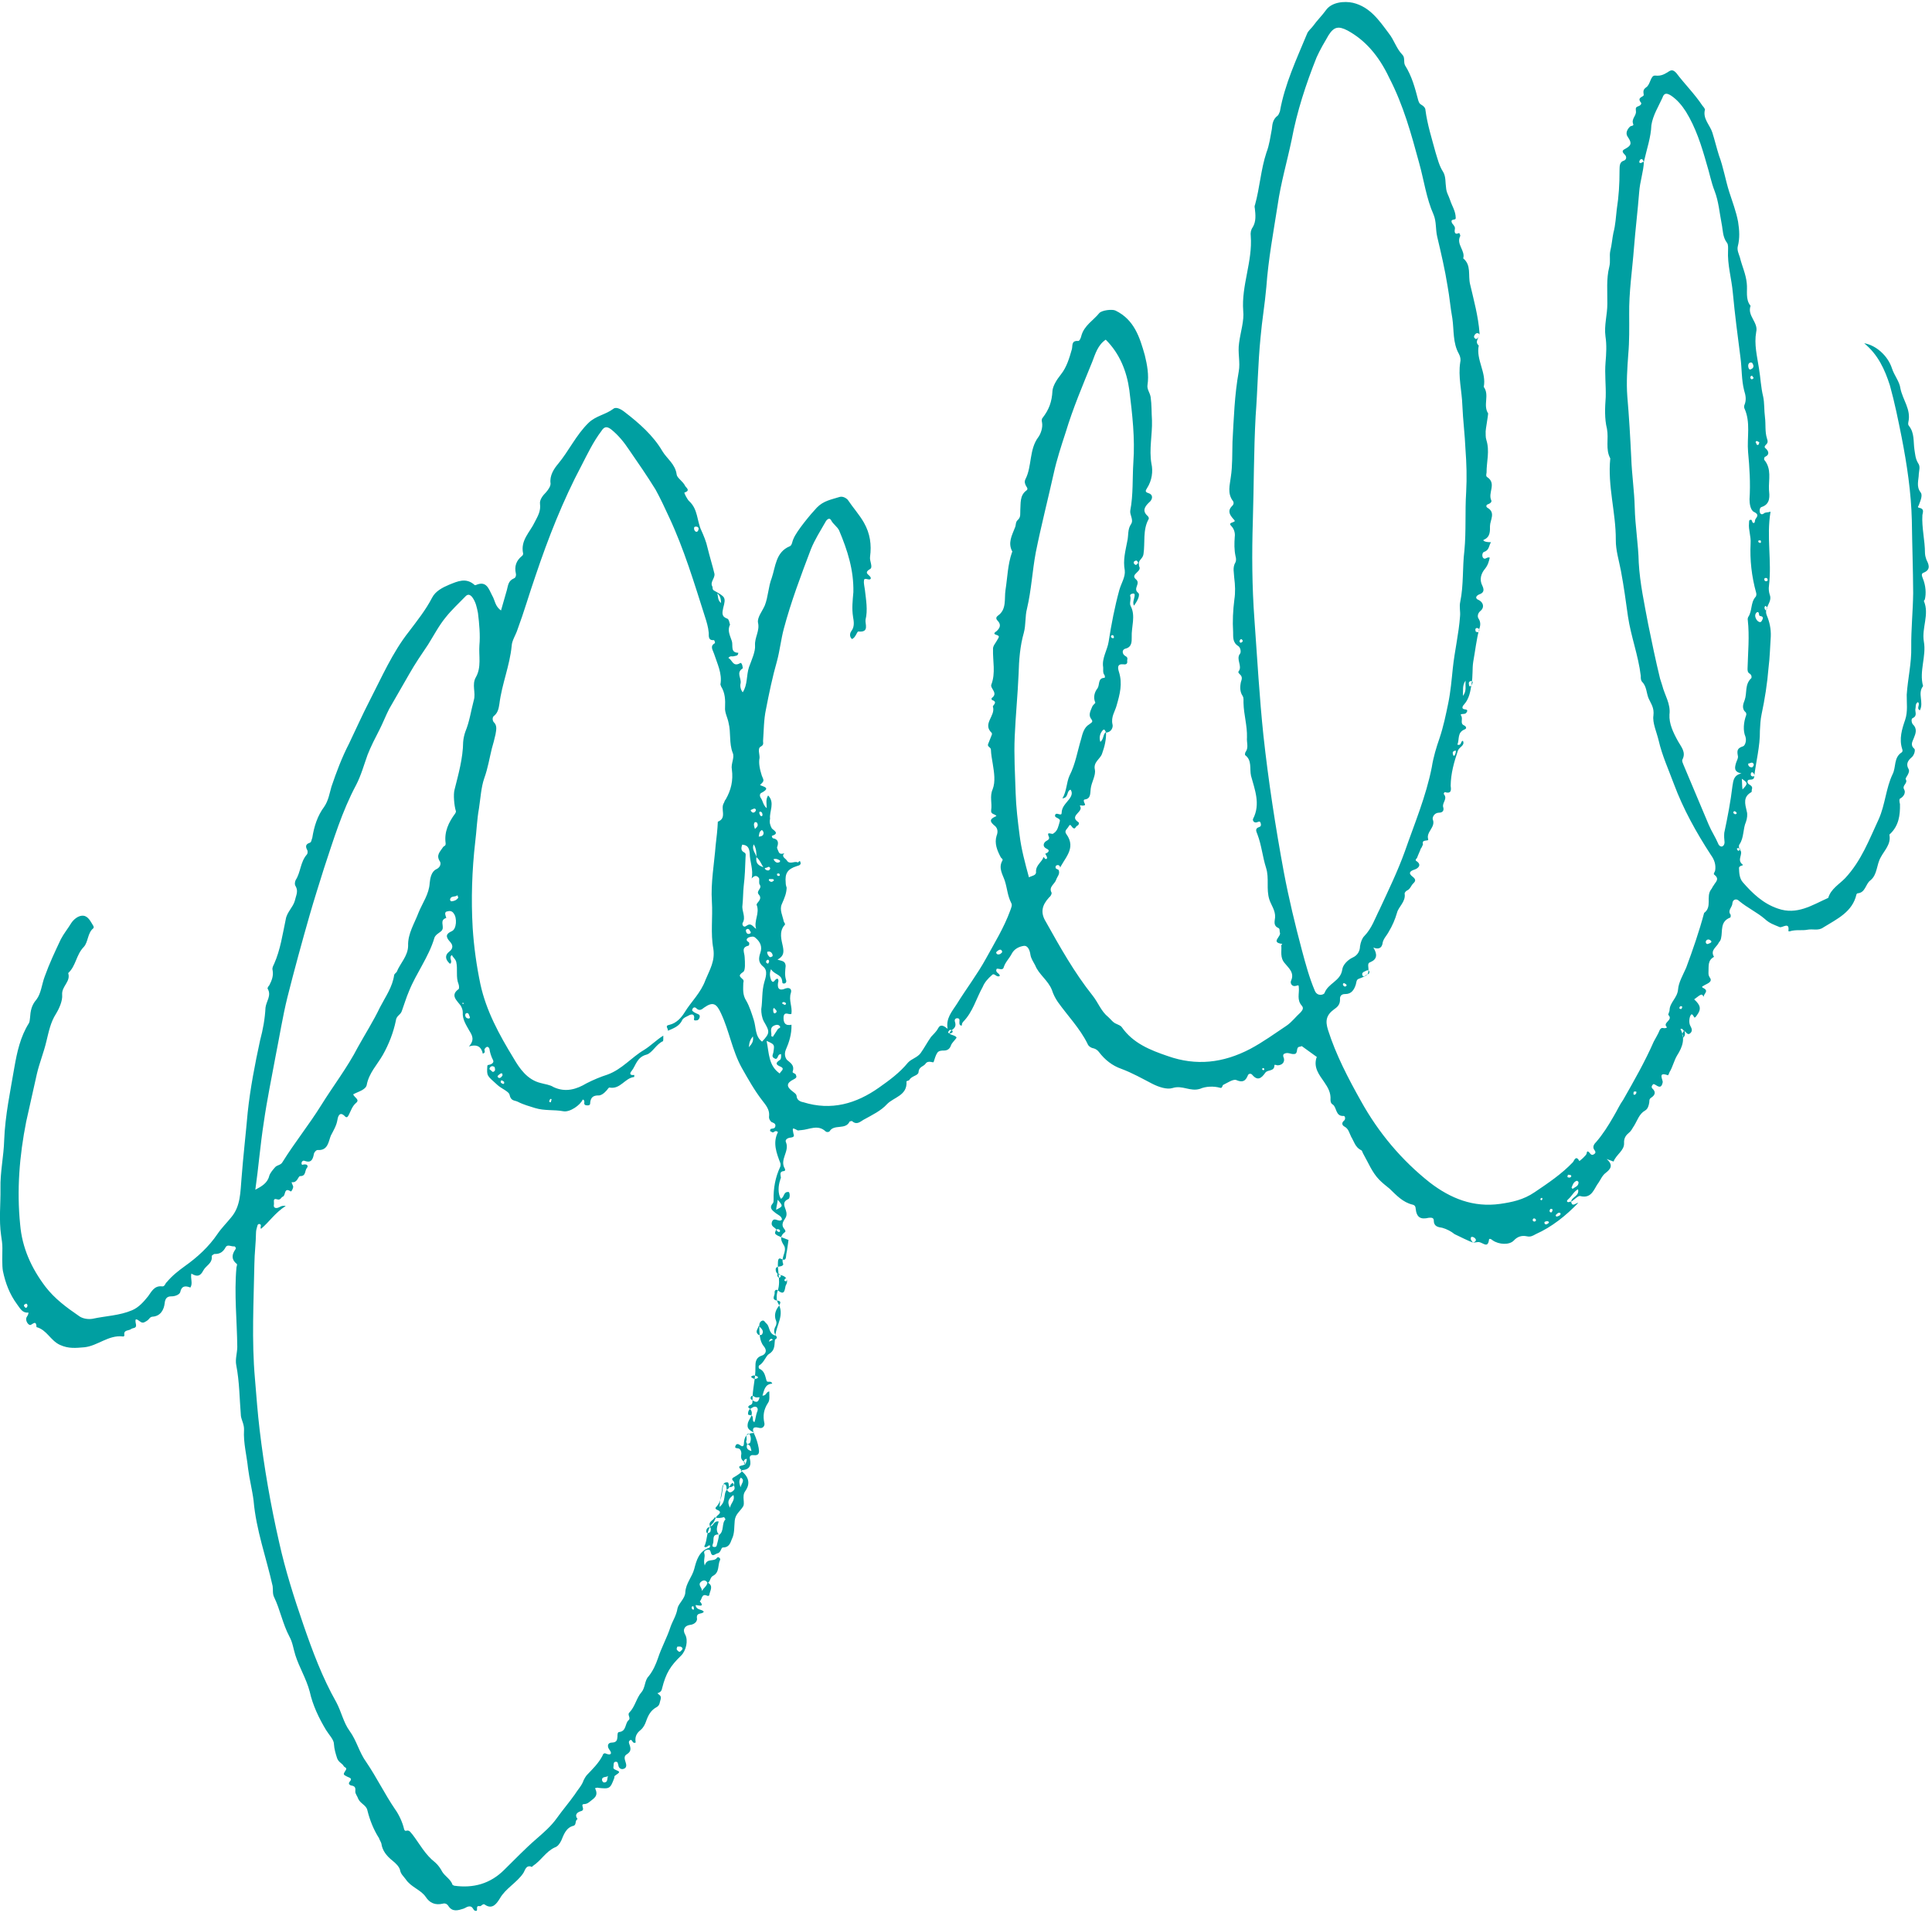 <?xml version="1.0" encoding="UTF-8"?> <svg xmlns="http://www.w3.org/2000/svg" width="494" height="489" viewBox="0 0 494 489" fill="none"><path d="M198.189 342.337C197.909 343.647 198.364 345.072 196.616 346.153C195.875 346.564 195.379 348.292 194.214 349.013C193.897 349.114 193.941 349.798 194.15 349.905C195.561 350.502 195.649 351.869 196.002 352.978C196.204 353.611 197.161 352.782 197.464 353.732C195.571 353.813 195.392 355.44 194.954 356.801C196.005 356.814 195.861 355.814 196.703 355.72C196.689 356.771 196.884 357.929 196.403 358.606C195.224 360.378 195.045 362.005 195.442 363.797C195.594 364.272 195.264 365.424 193.903 364.986C192.384 364.599 192.32 365.492 192.832 366.549C193.394 367.765 193.748 368.874 193.994 370.191C194.139 371.191 194.283 372.192 192.656 372.013C191.922 371.898 191.548 372.367 191.75 373C192.148 374.792 191.609 375.836 189.348 375.86C191.43 377.463 191.986 379.205 190.54 381.236C189.577 382.59 190.658 384.338 189.91 385.275C189.213 386.37 188.048 387.09 187.869 388.717C187.69 390.344 187.879 392.029 187.124 393.491C186.744 394.484 186.413 395.636 184.837 395.616C184.311 395.609 184.399 396.977 183.398 397.122C182.765 397.324 182.017 398.26 181.67 396.626C181.519 396.151 181.152 396.094 180.677 396.246C180.202 396.397 179.936 396.657 180.087 397.132C180.39 398.082 179.75 398.809 180.205 400.234C180.758 398.139 182.58 399.476 183.385 398.173C183.651 397.913 184.328 398.395 184.113 398.813C183.466 400.066 184.072 401.966 182.273 402.889C181.532 403.299 181.677 404.3 180.936 404.711C180.525 403.97 179.949 403.805 179.258 404.374C178.301 405.203 179.555 405.849 179.491 406.742C179.922 405.907 180.821 405.445 180.885 404.552C182.556 405.415 181.542 406.611 181.37 407.712C181.313 408.079 180.946 408.022 180.737 407.914C179.325 407.318 179.514 409.002 178.931 409.363C180.588 411.276 177.766 410.084 177.867 410.4C178.113 411.717 179.379 411.313 179.948 412.004C179.675 412.789 178.055 412.084 178.193 413.61C178.395 414.244 177.856 415.288 176.331 415.426C175.33 415.571 174.373 416.399 175.195 417.882C176.017 419.364 175.458 421.984 174.127 423.281C171.466 425.875 170.287 427.647 169.29 431.628C169.175 432.363 168.75 432.672 168.117 432.875C168.427 433.299 169.161 433.414 168.939 434.357C168.666 435.142 168.76 435.984 167.861 436.445C166.379 437.267 165.732 438.52 165.186 440.09C164.913 440.875 164.482 441.71 163.792 442.279C162.677 443.158 162.296 444.152 162.542 445.469C161.642 445.931 161.713 444.513 161.13 444.873C160.547 445.233 160.908 445.816 161.009 446.133C161.312 447.083 161.356 447.767 160.349 448.437C159.449 448.898 159.702 449.69 159.954 450.481C160.106 450.956 160.409 451.906 159.459 452.21C158.826 452.412 158.199 452.088 158.105 451.246C157.954 450.771 158.011 450.404 157.485 450.397C156.96 450.39 156.903 450.758 156.896 451.283C156.889 451.809 156.623 452.068 157.249 452.391C158.661 452.988 158.661 452.988 157.229 453.968C156.963 454.227 157.172 454.335 157.064 454.544C156.03 457.316 155.871 457.367 152.985 457.067C152.776 456.959 152.459 457.06 152.143 457.161C152.655 458.219 152.749 459.061 151.634 459.94C150.785 460.56 150.303 461.237 149.252 461.223C148.252 461.368 149.916 462.756 148.44 463.052C147.649 463.305 146.8 463.925 147.679 465.04C146.938 465.451 147.45 466.508 146.658 466.761C144.708 467.209 144.105 469.146 143.508 470.557C143.077 471.393 142.595 472.07 141.804 472.322C139.53 473.397 138.344 475.694 136.171 477.085L136.064 477.294C134.443 476.59 134.265 478.217 133.783 478.894C132.122 481.343 129.266 482.778 127.814 485.334C127.116 486.429 125.988 488.359 123.957 486.914C123.488 486.54 123.057 487.375 122.69 487.318C121.38 487.038 122.41 488.628 121.676 488.514C120.992 488.558 121.006 487.507 120.271 487.392C119.537 487.277 119.005 487.796 118.53 487.948C117.105 488.402 115.68 488.857 114.649 487.267C114.289 486.684 113.713 486.519 113.238 486.671C111.288 487.119 109.876 486.522 108.845 484.932C107.555 483.076 105.093 482.467 103.753 480.452C103.133 479.603 102.456 479.121 102.26 477.963C102.008 477.171 101.23 476.373 100.293 475.625C98.889 474.503 97.75 473.122 97.511 471.279C97.359 470.804 97.05 470.38 96.898 469.905C95.507 467.732 94.54 465.249 93.941 462.824C93.695 461.507 92.176 461.12 91.613 459.904C91.411 459.27 90.842 458.58 90.849 458.054C90.913 457.161 90.919 456.636 89.818 456.464C89.451 456.407 88.983 456.033 89.356 455.565C90.263 454.578 89.37 454.514 88.743 454.19C87.699 453.651 87.699 453.651 88.397 452.557C88.878 451.88 87.986 451.816 87.885 451.499C87.474 450.758 86.531 450.535 86.177 449.427C85.823 448.319 85.47 447.211 85.382 445.843C85.396 444.792 84.099 443.461 83.378 442.296C81.525 439.224 79.939 435.892 79.195 432.466C78.292 429.091 76.541 426.335 75.53 423.169C75.025 421.586 74.836 419.901 74.015 418.419C72.27 415.138 71.633 411.504 70.097 408.33C69.636 407.431 69.858 406.488 69.713 405.487C68.073 398.161 65.483 391.137 64.844 383.666C64.51 380.981 63.759 378.081 63.426 375.396C63.099 372.186 62.197 368.81 62.396 365.607C62.466 364.189 61.796 363.181 61.601 362.023C61.237 357.603 61.241 353.241 60.402 348.973C60.106 347.498 60.651 345.928 60.672 344.351C60.601 337.57 59.847 330.833 60.461 324.009C60.518 323.642 60.733 323.224 60.525 323.116C59.12 321.994 59.241 320.734 60.205 319.38C60.471 319.121 60.111 318.538 59.794 318.639C59.11 318.683 58.224 318.094 57.742 318.771C57.096 320.024 56.247 320.643 54.828 320.573C54.67 320.623 54.087 320.984 54.138 321.142C54.377 322.984 52.636 323.54 51.989 324.793C51.234 326.255 50.442 326.508 48.93 325.595C48.65 326.905 49.371 328.071 48.674 329.165C47.471 328.677 46.42 328.663 46.083 330.341C45.918 330.917 44.861 331.429 43.81 331.415C42.759 331.402 42.226 331.921 42.105 333.18C41.926 334.807 41.064 336.478 39.013 336.609C38.329 336.653 38.164 337.229 37.739 337.539C37.157 337.9 36.624 338.418 35.947 337.937C34.802 337.081 34.384 336.865 34.782 338.657C34.926 339.658 33.983 339.435 33.559 339.745C33.026 340.264 31.507 339.877 31.804 341.352C31.854 341.51 31.588 341.77 31.379 341.662C27.758 341.247 24.989 344.05 21.62 344.427C19.411 344.609 17.568 344.848 15.321 343.82C12.866 342.685 12.007 339.994 9.336 339.276C9.248 337.908 8.932 338.009 7.924 338.68C7.342 339.04 6.361 337.608 6.793 336.773C7.008 336.355 7.274 336.096 7.281 335.57C5.755 335.709 5.243 334.651 4.313 333.377C2.454 330.831 1.386 328.031 0.743 324.922C0.497 323.605 0.588 320.611 0.609 319.034C0.622 317.983 0.427 316.824 0.282 315.824C-0.297 311.822 0.175 307.834 0.121 303.839C0.017 299.685 0.963 295.545 1.068 291.5C1.308 285.143 2.649 278.959 3.673 272.875C4.353 268.995 5.192 265.064 7.392 261.571C7.608 261.153 7.615 260.627 7.672 260.26C7.8 258.475 8.029 257.006 9.309 255.551C10.539 253.938 10.674 251.627 11.435 249.639C12.634 246.291 14.093 243.209 15.552 240.127C16.306 238.665 17.32 237.469 18.233 235.957C18.823 235.071 20.046 233.983 21.305 234.104C22.565 234.226 23.178 235.6 23.899 236.765C23.95 236.924 24 237.082 23.892 237.291C22.353 238.48 22.585 240.848 21.413 242.094C19.442 244.119 19.459 246.905 17.438 248.771C18.145 250.987 15.713 252.112 15.895 254.322C16.033 255.848 15.113 257.886 14.308 259.189C12.913 261.379 12.462 263.791 11.852 266.253C11.185 269.083 10.1 271.697 9.433 274.526C8.486 278.666 7.647 282.597 6.701 286.737C4.959 295.492 4.268 304.26 5.153 313.048C5.655 318.994 8.006 324.175 11.623 328.952C14.001 332.03 16.969 334.224 20.095 336.366C21.031 337.114 22.5 337.343 23.659 337.148C27.085 336.403 30.554 336.343 33.778 334.965C35.469 334.251 36.749 332.796 37.871 331.392C38.727 330.246 39.431 328.626 41.425 328.862C42.159 328.976 42.223 328.084 42.648 327.774C44.035 326.11 45.575 324.921 47.273 323.681C50.402 321.462 53.38 318.767 55.63 315.432C56.702 313.869 58.032 312.572 59.154 311.168C61.556 308.308 61.445 304.68 61.752 301.268C62.193 295.545 62.844 289.929 63.336 284.365C63.993 278.224 65.175 272.09 66.516 265.905C67.234 263.234 67.743 260.455 67.885 257.619C68.063 255.992 69.501 254.486 68.42 252.738C68.37 252.579 68.585 252.162 68.852 251.902C69.498 250.649 69.987 249.447 69.691 247.971C69.539 247.496 69.862 246.87 70.078 246.452C71.702 242.794 72.224 238.964 73.063 235.033C73.349 233.197 74.889 232.008 75.384 230.28C75.664 228.97 76.361 227.875 75.59 226.551C75.28 226.127 75.394 225.392 75.61 224.975C76.897 222.994 76.772 220.417 78.426 218.494C78.692 218.234 78.699 217.709 78.598 217.392C78.187 216.651 77.935 215.86 79.201 215.455C79.676 215.304 79.633 214.62 79.848 214.202C80.306 211.265 81.182 208.543 82.894 206.253C83.965 204.69 84.251 202.854 84.746 201.126C86.003 197.41 87.418 193.644 89.251 190.094C91.033 186.385 92.657 182.727 94.489 179.177C97.616 173.12 100.324 166.848 104.545 161.489C106.631 158.731 108.874 155.921 110.491 152.789C111.354 151.118 113.152 150.195 114.843 149.481C117.009 148.615 119.125 147.591 121.308 149.512C121.358 149.67 121.675 149.569 121.675 149.569C124.424 148.343 124.973 150.61 125.845 152.25C126.566 153.416 126.545 154.992 128.108 156.064C128.604 154.336 129.099 152.608 129.594 150.88C129.924 149.728 129.887 148.518 131.42 147.855C131.895 147.703 132.01 146.969 131.908 146.652C131.461 144.702 132.057 143.29 133.438 142.152C133.596 142.101 133.812 141.684 133.761 141.525C133.017 138.099 135.513 136.082 136.756 133.417C137.511 131.956 138.316 130.652 138.077 128.809C137.932 127.809 138.788 126.664 139.586 125.886C140.226 125.158 140.816 124.272 140.772 123.588C140.483 121.587 141.662 119.815 142.676 118.62C145.452 115.292 147.291 111.216 150.484 108.104C152.347 106.288 154.874 106.005 156.838 104.506C157.528 103.937 158.781 104.584 159.718 105.332C163.413 108.165 167.051 111.365 169.365 115.337C170.496 117.243 172.686 118.638 173.019 121.323C173.114 122.165 174.626 123.078 175.138 124.135C175.289 124.61 176.751 125.365 175.01 125.921C174.851 125.971 175.774 127.77 176.243 128.144C178.476 130.223 178.176 133.109 179.301 135.542C179.914 136.916 180.577 138.449 180.924 140.082C181.473 142.349 182.181 144.566 182.679 146.675C182.874 147.833 181.443 148.814 182.163 149.979C182.265 150.296 182.049 150.714 182.676 151.037C185.441 152.597 185.65 152.704 184.932 155.376C184.653 156.686 184.43 157.629 186 158.175C186.418 158.391 186.461 159.074 186.663 159.708C185.909 161.17 186.68 162.493 187.135 163.918C187.488 165.027 186.677 166.856 188.779 166.883C188.714 167.775 188.138 167.61 187.664 167.762C187.189 167.913 186.72 167.54 186.239 168.217C187.232 168.597 187.364 170.649 189.27 169.517C189.695 169.207 190.042 170.841 189.883 170.891C188.135 171.973 189.641 173.411 189.361 174.721C189.196 175.297 189.341 176.298 189.91 176.988C191.197 175.008 190.806 172.69 191.517 170.544C192.171 168.766 193.198 166.519 193.06 164.993C192.929 162.942 194.317 161.278 193.818 159.169C193.572 157.852 194.96 156.188 195.557 154.777C196.426 152.58 196.46 149.953 197.329 147.757C198.313 144.826 198.36 141.148 201.9 139.669C202.534 139.467 202.547 138.416 202.87 137.789C203.632 135.802 207.422 131.278 208.86 129.773C210.565 128.008 212.565 127.718 214.624 127.061C215.415 126.809 216.251 127.24 216.769 127.772C218.11 129.786 219.717 131.542 220.899 133.607C222.492 136.413 222.876 139.256 222.468 142.351C222.296 143.453 223.327 145.043 222.428 145.504C220.521 146.636 222.724 146.98 222.66 147.872C222.387 148.657 220.932 147.377 220.919 148.428C220.804 149.162 221.057 149.954 221.151 150.796C221.434 153.323 221.925 155.957 221.316 158.419C221.144 159.521 222.376 161.744 219.49 161.444C219.122 161.387 218.786 163.064 217.836 163.367C217.108 162.727 217.33 161.784 217.704 161.316C218.56 160.171 218.314 158.854 218.119 157.695C217.779 155.536 218.015 153.541 218.2 151.389C218.325 145.767 216.708 140.7 214.566 135.627C214.054 134.57 213.01 134.031 212.498 132.973C212.087 132.232 211.396 132.801 211.073 133.428C209.729 135.775 208.334 137.965 207.357 140.37C204.8 147.117 202.243 153.864 200.42 160.726C199.703 163.397 199.403 166.284 198.685 168.955C197.53 172.987 196.634 177.285 195.845 181.375C195.286 183.995 195.302 186.781 195.11 189.459C195.154 190.143 195.255 190.459 194.514 190.87C193.615 191.332 194.278 192.864 194.214 193.757C193.934 195.067 194.281 196.701 194.787 198.285C195.4 199.659 195.4 199.659 194.335 200.696C195.17 201.128 197.165 201.363 194.783 202.647C194.308 202.798 194.143 203.374 194.503 203.957C195.123 204.806 195.11 205.857 196.046 206.605C196.06 205.554 195.706 204.446 196.403 203.351C198.219 205.214 196.666 207.454 196.905 209.296C196.683 210.24 196.935 211.031 197.346 211.772C197.656 212.197 199.485 213.009 197.427 213.665C197.268 213.716 197.42 214.191 197.629 214.299C199.098 214.528 199.084 215.579 198.703 216.572C198.646 216.94 198.956 217.364 199.057 217.681C199.411 218.789 200.734 218.018 200.576 218.068C199.67 219.055 200.822 219.385 201.182 219.968C201.903 221.134 203.126 220.046 203.961 220.477C204.17 220.585 204.551 219.591 204.696 220.591C204.797 220.908 204.531 221.167 204.214 221.268C204.056 221.319 203.897 221.369 203.739 221.42C201.364 222.178 200.667 223.273 200.899 225.641C200.892 226.166 201.044 226.641 201.145 226.958C201.074 228.376 200.693 229.37 199.882 231.199C199.285 232.61 200.107 234.092 200.403 235.568C200.505 235.884 200.973 236.258 200.548 236.568C199.16 238.232 199.817 240.29 200.164 241.924C200.46 243.4 200.447 244.45 198.806 245.323C199.8 245.704 200.801 245.559 200.888 246.926C200.767 248.186 200.595 249.288 200.999 250.554C201.151 251.029 200.935 251.447 200.41 251.44C199.884 251.433 200.1 251.016 199.948 250.541C199.652 249.065 197.917 249.096 197.146 247.772C196.657 248.974 196.91 249.766 197.112 250.399C197.213 250.716 197.573 251.299 197.947 250.83C199.069 249.426 199.157 250.793 198.941 251.211C198.654 253.047 199.598 253.269 200.814 252.707C202.08 252.303 202.491 253.044 202.218 253.829C201.615 255.765 202.646 257.355 202.36 259.191C201.777 259.552 200.53 258.379 200.352 260.006C200.281 261.425 200.743 262.324 202.376 261.977C202.45 264.396 201.739 266.541 200.928 268.37C200.331 269.782 201.052 270.947 201.47 271.163C202.406 271.911 203.134 272.551 202.696 273.912C202.48 274.329 203.373 274.394 203.474 274.71C203.625 275.185 203.885 275.451 202.985 275.913C201.028 276.886 200.964 277.779 202.786 279.116C203.255 279.49 203.672 279.706 203.716 280.39C203.81 281.232 204.646 281.663 205.38 281.777C212.552 284.025 218.935 282.162 224.77 278.032C227.475 276.123 230.021 274.263 232.157 271.663C233.063 270.676 234.539 270.38 235.394 269.234C236.358 267.88 237.112 266.418 238.076 265.064C238.716 264.337 239.406 263.767 239.838 262.932C240.485 261.679 241.37 262.269 242.307 263.016C241.815 260.382 243.361 258.668 244.648 256.687C247.064 252.776 249.897 249.081 252.103 245.063C254.31 241.044 256.725 237.133 258.305 232.791C258.578 232.006 258.902 231.38 258.541 230.797C257.618 228.998 257.538 227.105 256.931 225.205C256.426 223.622 255.187 221.924 256.315 219.994C256.531 219.576 255.955 219.411 255.854 219.095C254.981 217.454 254.217 215.605 254.82 213.668C255.308 212.465 255.005 211.516 254.119 210.926C252.664 209.646 253.564 209.184 254.78 208.622C254.419 208.039 253.26 208.234 253.432 207.133C253.719 205.297 253.005 203.606 253.817 201.777C254.578 199.79 254.187 197.472 253.847 195.313C253.652 194.154 253.406 192.837 253.369 191.628C253.325 190.944 252.274 190.93 252.705 190.095C252.978 189.31 253.302 188.684 253.575 187.899C253.682 187.69 253.632 187.531 253.581 187.373C251.089 185.029 254.636 183.024 253.878 180.65C253.777 180.333 255.259 179.511 253.69 178.965C253.531 179.016 253.538 178.49 253.538 178.49C255.394 177.2 253.097 176.014 253.477 175.021C254.62 172.04 253.818 168.981 253.909 165.986C253.815 165.144 254.613 164.366 255.044 163.531C255.368 162.904 255.792 162.594 254.64 162.264C253.855 161.991 254.438 161.631 254.863 161.321C255.661 160.543 256.092 159.708 255.055 158.643C254.536 158.111 254.752 157.693 255.176 157.383C257.457 155.783 256.756 153.041 257.1 150.838C257.615 147.534 257.656 144.381 258.747 141.241L258.855 141.033C257.623 138.809 258.751 136.879 259.512 134.892C259.836 134.265 259.583 133.474 260.274 132.904C261.072 132.126 260.82 131.335 260.884 130.442C261.012 128.657 260.722 126.656 262.42 125.416C262.844 125.106 262.743 124.79 262.433 124.365C262.073 123.782 261.871 123.149 262.194 122.523C263.919 119.181 263.081 114.913 265.54 111.686C266.021 111.009 266.726 109.389 266.429 107.913C266.328 107.597 266.335 107.071 266.601 106.812C268.205 104.73 268.966 102.743 269.108 99.907C269.229 98.647 270.142 97.134 271.264 95.73C272.759 93.857 273.42 91.553 274.08 89.249C274.302 88.306 273.898 87.039 275.684 87.167C276.051 87.224 276.431 86.231 276.489 85.864C277.206 83.192 279.588 81.909 281.084 80.036C281.724 79.309 284.408 78.975 285.244 79.406C289.997 81.728 291.411 86.161 292.718 90.802C293.318 93.228 293.809 95.862 293.408 98.432C293.236 99.534 294.015 100.332 294.21 101.491C294.499 103.492 294.422 105.436 294.553 107.487C294.664 111.115 293.775 114.888 294.411 118.522C294.859 120.473 294.566 122.834 293.279 124.815C293.063 125.232 292.531 125.751 293.683 126.081C294.835 126.411 294.872 127.621 293.757 128.5C292.693 129.537 291.995 130.632 293.451 131.912C293.71 132.178 293.811 132.495 293.703 132.704C292.143 135.469 292.837 138.737 292.379 141.674C292.207 142.776 291.257 143.079 291.193 143.971C290.775 143.756 290.89 143.021 290.149 143.432C289.832 143.533 289.825 144.059 290.034 144.167C290.604 144.857 290.826 143.914 291.143 143.813C291.244 144.13 291.186 144.497 291.287 144.814C292.059 146.137 288.949 146.781 290.405 148.061C291.809 149.183 289.586 150.415 290.991 151.537C291.668 152.019 290.805 153.69 289.95 154.835C289.539 154.094 289.97 153.258 290.084 152.524C290.142 152.157 290.199 151.79 289.832 151.732C289.306 151.726 288.882 152.036 288.983 152.352C289.286 153.302 288.696 154.188 289.107 154.929C290.441 157.469 289.249 160.292 289.373 162.869C289.36 163.92 289.498 165.446 287.706 165.843C286.756 166.146 286.951 167.305 287.786 167.736C288.622 168.167 288.089 168.686 288.241 169.161C288.234 169.687 287.968 169.946 287.234 169.831C285.607 169.653 285.802 170.812 286.105 171.762C287.065 174.77 286.348 177.441 285.522 180.321C285.135 181.84 284.013 183.245 284.461 185.195C284.663 185.828 284.225 187.189 282.857 187.277C282.598 187.011 282.504 186.169 281.971 186.687C281.331 187.415 280.951 188.409 281.355 189.675C282.312 188.847 281.958 187.738 282.807 187.118C282.888 189.012 282.443 190.898 281.789 192.677C281.351 194.037 279.502 194.802 279.95 196.752C280.246 198.228 279.067 200 278.888 201.627C278.717 202.728 279.013 204.204 277.329 204.392C277.012 204.493 277.113 204.81 277.214 205.126C277.625 205.868 277.467 205.918 276.783 205.962C276.625 206.012 276.365 205.746 276.099 206.006C277.288 207.545 273.229 208.491 275.678 210.152C276.096 210.368 275.772 210.994 275.455 211.095C274.981 211.247 274.967 212.298 274.189 211.5C273.93 211.233 273.677 210.442 273.246 211.277C272.922 211.904 272.023 212.365 272.643 213.214C275.432 217.034 271.878 219.564 270.736 222.545C270.793 222.178 271.484 221.608 270.648 221.177C270.281 221.12 269.964 221.221 269.907 221.588C269.793 222.322 270.584 222.07 270.736 222.545C271.039 223.495 270.348 224.064 270.075 224.849C269.745 226.001 268.054 226.715 268.876 228.197C268.977 228.514 268.654 229.14 268.229 229.45C266.417 231.424 265.972 233.31 267.414 235.641C271.062 242.153 274.709 248.665 279.364 254.506C280.813 256.311 281.52 258.528 283.393 260.024C284.121 260.664 284.531 261.405 285.525 261.786C285.943 262.001 286.519 262.166 286.829 262.591C289.719 266.727 294.111 268.466 298.611 269.995C305.884 272.559 312.779 271.754 319.658 268.164C322.939 266.419 325.91 264.25 328.932 262.239C330.364 261.259 331.327 259.905 332.55 258.817C332.924 258.348 333.456 257.83 332.887 257.139C331.539 255.65 332.244 254.03 332.106 252.504C332.062 251.82 332.062 251.82 331.429 252.022C330.32 252.376 329.808 251.318 330.132 250.692C331.051 248.654 329.438 247.424 328.559 246.309C327.211 244.82 327.757 243.25 327.619 241.724C327.569 241.566 327.885 241.465 327.835 241.307C324.739 240.899 327.754 239.414 327.242 238.356C327.141 238.039 327.306 237.463 326.888 237.248C325.477 236.651 325.966 235.449 326.03 234.556C326.158 232.771 325.019 231.39 324.564 229.965C323.706 227.273 324.582 224.552 323.723 221.86C322.813 219.01 322.588 216.117 321.52 213.317C321.318 212.684 320.698 211.835 321.965 211.431C322.44 211.279 322.497 210.912 322.345 210.437C322.143 209.804 321.877 210.063 321.402 210.215C320.611 210.468 320.2 209.726 320.415 209.309C322.356 205.55 320.827 201.851 319.874 198.317C319.476 196.525 320.187 194.379 318.365 193.042C318.314 192.884 318.321 192.358 318.587 192.099C319.284 191.004 318.722 189.788 318.843 188.528C318.934 185.534 318.025 182.684 317.958 179.74C317.914 179.056 318.079 178.48 317.719 177.897C317.048 176.89 317.011 175.681 317.291 174.37C317.564 173.585 317.729 173.009 317.001 172.369C316.742 172.103 316.483 171.837 316.749 171.578C317.712 170.224 315.947 168.519 317.069 167.114C317.335 166.855 317.298 165.646 316.621 165.164C315.109 164.251 315.338 162.782 315.301 161.573C315.126 158.838 315.267 156.001 315.618 153.273C315.904 151.437 315.823 149.544 315.584 147.701C315.547 146.492 315.093 145.067 315.898 143.764C316.113 143.346 316.07 142.662 315.918 142.187C315.571 140.553 315.592 138.977 315.72 137.192C315.834 136.457 315.639 135.299 314.861 134.5C314.342 133.968 314.45 133.759 315.241 133.506C315.875 133.304 315.824 133.146 315.305 132.614C314.477 131.657 313.807 130.65 314.979 129.404C315.403 129.094 315.568 128.518 315.259 128.093C313.76 126.129 314.471 123.984 314.706 121.989C315.165 119.052 315.047 115.95 315.138 112.955C315.478 106.915 315.661 100.926 316.735 95.001C317.187 92.589 316.429 90.214 316.83 87.644C317.181 84.915 318.164 81.985 317.881 79.459C317.387 72.987 320.304 66.823 319.809 60.352C319.715 59.51 319.829 58.776 320.311 58.099C321.224 56.586 321.036 54.902 320.847 53.218C320.746 52.901 320.803 52.534 320.911 52.325C322.124 47.926 322.394 43.304 323.815 39.013C324.577 37.025 324.813 35.031 325.207 32.987C325.328 31.727 325.449 30.467 326.723 29.537C326.989 29.278 327.046 28.911 327.262 28.493C328.509 21.466 331.534 15.093 334.192 8.663C334.465 7.878 335.314 7.258 335.795 6.581C336.759 5.227 338.089 3.93 339.053 2.576C340.498 0.545 343.708 0.218 345.962 0.72C350.311 1.775 352.631 5.221 355.06 8.458C356.508 10.264 357.007 12.373 358.563 13.969C359.341 14.768 358.802 15.812 359.263 16.711C361.015 19.467 361.816 22.526 362.618 25.584C362.82 26.218 362.921 26.534 363.548 26.858C363.965 27.073 364.484 27.605 364.477 28.131C364.955 31.816 366.117 35.458 367.071 38.991C367.576 40.575 367.973 42.367 369.004 43.956C369.725 45.122 369.546 46.749 369.741 47.908C369.829 49.276 370.398 49.966 370.752 51.074C371.257 52.658 372.187 53.931 372.217 55.666C372.311 56.508 370.849 55.753 371.203 56.861C371.355 57.337 371.981 57.66 372.025 58.344C371.91 59.078 371.738 60.179 373.113 59.566C373.113 59.566 373.473 60.149 373.365 60.358C372.287 62.447 374.736 64.107 374.133 66.044C376.265 67.806 375.339 70.37 375.888 72.636C376.834 76.696 377.989 80.863 378.303 85.124C378.34 86.333 376.908 87.313 378.104 88.327C377.373 92.049 380.118 95.186 379.387 98.908C380.936 101.03 379.117 103.529 380.508 105.702C380.558 105.861 379.821 110.108 379.871 110.267C379.915 110.95 379.8 111.685 380.053 112.476C380.962 115.326 380.086 118.048 380.103 120.834C380.046 121.201 379.881 121.777 380.298 121.992C382.747 123.653 380.352 125.988 381.326 127.945C381.477 128.42 380.894 128.78 380.419 128.932C379.944 129.083 379.938 129.609 380.355 129.824C382.494 131.061 380.999 132.933 380.978 134.51C380.965 135.561 381.153 137.245 379.462 137.959C378.987 138.111 379.506 138.643 381.241 138.613C380.651 139.499 380.847 140.658 379.422 141.112C379.105 141.213 378.832 141.998 379.193 142.581C379.762 143.271 380.142 142.278 380.927 142.551C380.705 143.494 380.483 144.437 379.735 145.373C378.721 146.569 378.175 148.139 379.047 149.779C379.61 150.995 379.286 151.622 378.178 151.976C377.12 152.488 377.323 153.121 378.107 153.394C379.36 154.041 379.606 155.358 378.491 156.237C377.801 156.806 377.737 157.699 378.047 158.123C378.717 159.13 378.495 160.074 378.222 160.858C377.504 163.53 377.204 166.417 376.695 169.196C376.409 171.031 376.648 172.874 376.254 174.919C375.967 176.754 375.681 178.59 374.401 180.045C374.135 180.305 373.387 181.241 374.647 181.363C375.539 181.427 375.058 182.104 374.791 182.363C374.367 182.673 373.215 182.343 373.575 182.926C374.195 183.774 373.181 184.97 374.384 185.459C375.01 185.782 375.004 186.308 374.529 186.459C372.521 187.274 373.235 188.965 372.639 190.377C373.791 190.707 373.386 189.44 374.07 189.396C374.633 190.613 373.157 190.909 372.777 191.903C371.793 194.833 370.967 197.713 370.927 200.866C371.021 201.708 371.267 203.025 369.539 202.53C369.33 202.422 369.115 202.84 369.165 202.998C370.253 204.221 368.663 205.252 369.017 206.36C369.269 207.152 368.946 207.778 367.895 207.765C366.686 207.802 366.197 209.004 366.349 209.479C367.164 211.487 364.573 212.662 365.18 214.562C365.382 215.196 363.394 214.434 363.849 215.859C363.633 216.277 363.576 216.644 363.31 216.903C363.037 217.688 362.606 218.524 362.333 219.308C362.225 219.517 361.642 219.878 362.269 220.201C363.623 221.165 362.508 222.044 361.716 222.296C360.291 222.751 360.126 223.327 361.272 224.183C362.208 224.931 361.834 225.399 361.302 225.918C360.77 226.436 360.655 227.171 359.914 227.582C359.597 227.683 359.065 228.201 359.166 228.518C359.456 230.519 357.6 231.809 357.212 233.328C356.717 235.056 356.013 236.676 355.1 238.189C354.561 239.233 353.604 240.062 353.483 241.321C353.26 242.265 352.57 242.834 351.158 242.238C352.24 243.986 352.118 245.246 350.427 245.96C349.952 246.111 349.845 246.32 349.838 246.846C350.07 249.214 349.912 249.264 347.429 250.231C346.796 250.433 346.84 251.117 346.675 251.693C346.237 253.054 345.539 254.148 343.963 254.128C342.912 254.115 342.588 254.741 342.632 255.425C342.669 256.634 342.187 257.311 341.18 257.982C339.058 259.531 338.829 261 339.587 263.375C341.607 269.708 344.736 275.687 347.973 281.457C352.494 289.609 358.395 296.623 365.627 302.34C370.935 306.402 376.739 308.737 383.584 307.774C386.586 307.339 389.537 306.747 392.4 304.786C395.846 302.466 399.292 300.145 402.169 297.134C402.435 296.874 402.93 295.146 403.803 296.787C403.853 296.945 405.608 295.338 405.666 294.971C405.78 294.237 405.939 294.186 406.457 294.718C406.818 295.301 407.185 295.359 407.609 295.049C408.192 294.688 407.882 294.264 407.572 293.839C407.161 293.098 407.643 292.421 408.175 291.902C409.829 289.979 411.224 287.79 412.568 285.442C413.481 283.929 414.077 282.518 415.041 281.164C417.837 276.259 420.633 271.355 422.853 266.285C423.392 265.241 423.982 264.355 424.362 263.362C424.578 262.944 424.844 262.685 425.42 262.85C425.787 262.907 426.262 262.755 426.212 262.597C424.965 261.425 427.916 260.832 426.62 259.501C426.411 259.394 426.892 258.717 426.899 258.191C426.977 256.247 428.883 255.116 429.069 252.963C429.197 251.178 430.325 249.248 431.137 247.419C432.825 242.868 434.462 238.159 435.733 233.392C437.855 231.843 436.154 229.246 437.491 227.423C437.757 227.164 437.922 226.588 438.189 226.329C438.62 225.493 439.785 224.772 438.381 223.651C437.963 223.435 438.495 222.916 438.553 222.549C438.782 221.081 438.377 219.814 437.448 218.541C433.685 212.763 430.398 206.835 428.01 200.444C426.69 196.853 425.002 193.205 424.106 189.304C423.608 187.196 422.483 184.764 422.769 182.928C423.005 180.934 422.177 179.977 421.564 178.603C420.951 177.228 421.079 175.443 419.832 174.271C419.523 173.846 419.529 173.321 419.536 172.795C418.92 167.584 417.037 162.777 416.263 157.616C415.734 153.773 415.205 149.929 414.468 145.978C413.976 143.344 413.117 140.652 413.151 138.025C413.188 131.035 411.016 124.227 411.737 117.194C410.454 114.812 411.38 112.249 410.889 109.615C410.239 107.031 410.38 104.195 410.572 101.517C410.663 98.522 410.28 95.679 410.529 92.634C410.714 90.481 410.849 88.17 410.509 86.011C410.125 83.168 411.001 80.446 410.984 77.661C411.025 74.508 410.698 71.297 411.473 68.259C411.861 66.74 411.457 65.473 411.736 64.163C412.124 62.644 412.252 60.858 412.531 59.548C413.084 57.453 413.161 55.509 413.397 53.515C413.913 50.211 414.112 47.007 414.102 43.696C414.166 42.803 413.92 41.486 415.187 41.082C415.82 40.88 416.093 40.095 415.365 39.455C414.587 38.657 414.853 38.397 415.753 37.936C417.235 37.114 417.191 36.43 416.211 34.998C415.591 34.15 415.972 33.156 416.77 32.378C417.036 32.118 417.771 32.233 417.619 31.758C417.006 30.384 418.488 29.562 418.293 28.403C418.249 27.719 418.148 27.402 418.94 27.15C419.415 26.998 419.947 26.48 419.479 26.106C418.549 24.832 420.284 24.802 420.291 24.277C420.196 23.434 420.045 22.959 420.894 22.34C422.059 21.619 421.985 19.2 423.245 19.322C424.872 19.5 425.721 18.881 426.887 18.16C427.628 17.749 428.096 18.123 428.615 18.655C430.733 21.468 433.276 23.971 435.287 26.992C435.547 27.258 435.857 27.683 435.958 28C435.297 30.304 437.221 31.958 437.827 33.858C438.433 35.757 438.932 37.866 439.538 39.766C440.656 42.724 441.192 46.042 442.151 49.05C442.96 51.583 443.926 54.066 444.418 56.7C444.758 58.859 444.889 60.91 444.337 63.006C444.115 63.949 444.576 64.848 444.879 65.798C445.428 68.065 446.401 70.022 446.634 72.391C446.873 74.233 446.212 76.537 447.61 78.184C446.684 80.748 449.658 82.415 449.048 84.878C448.482 88.024 449.284 91.083 449.769 94.242C450.16 96.56 450.233 98.978 450.833 101.404C451.18 103.038 451.052 104.823 451.291 106.666C451.53 108.508 451.244 110.344 451.799 112.085C452.001 112.719 452.153 113.194 451.462 113.763C451.089 114.231 451.139 114.39 451.607 114.764C452.126 115.296 452.587 116.195 451.371 116.758C451.055 116.859 451.048 117.384 451.098 117.542C453.066 119.88 452.19 122.602 452.314 125.179C452.452 126.705 452.792 128.864 450.417 129.622C449.942 129.774 449.828 130.508 450.03 131.141C450.39 131.724 450.815 131.414 451.239 131.104C451.714 130.953 452.081 131.01 452.715 130.808C451.633 137.259 453.078 143.426 452.313 149.776C452.198 150.51 452.293 151.353 452.495 151.986C453.31 153.994 450.928 155.277 451.743 157.284C452.457 158.976 452.855 160.768 452.777 162.711C452.585 165.389 452.551 168.017 452.201 170.745C451.887 174.683 451.257 178.722 450.418 182.653C450.139 183.963 450.068 185.381 449.997 186.799C450.051 190.795 449.003 194.618 448.531 198.606C448.41 199.866 446.847 198.795 446.833 199.846C446.769 200.738 448.295 200.6 447.965 201.752C447.857 201.961 447.958 202.278 447.851 202.487C445.627 203.719 446.183 205.461 446.631 207.411C446.884 208.203 446.712 209.304 446.439 210.089C445.627 211.918 445.967 214.078 444.788 215.849C444.522 216.109 444.616 216.951 444.875 217.217C445.913 218.282 443.949 219.78 445.562 221.01C446.031 221.384 444.562 221.155 444.656 221.997C444.693 223.206 444.781 224.574 445.609 225.531C448.095 228.401 450.847 231.011 454.563 232.268C459.481 234.013 463.351 231.383 467.474 229.544C468.135 227.24 470.358 226.007 471.796 224.501C475.953 220.035 477.914 214.699 480.4 209.37C482.024 205.712 482.237 201.457 483.911 197.958C484.881 196.078 484.123 193.703 486.296 192.312C486.562 192.053 486.461 191.736 486.36 191.419C485.552 188.886 486.32 186.373 487.139 184.019C487.85 181.873 487.509 179.714 487.536 177.612C487.799 173.516 488.797 169.534 488.692 165.381C488.645 160.86 489.124 156.346 489.185 151.617C489.158 145.52 488.923 139.315 488.845 133.06C488.674 125.962 487.61 118.801 486.229 111.74C485.34 107.314 484.451 102.888 483.245 98.562C481.932 94.446 480.194 90.639 476.657 87.756C479.594 88.214 482.713 90.882 483.774 94.207C484.33 95.948 485.728 97.596 485.916 99.28C486.509 102.231 488.685 104.676 487.961 107.873C487.903 108.24 487.846 108.608 488.105 108.874C489.554 110.679 489.21 112.882 489.5 114.883C489.695 116.042 489.732 117.251 490.453 118.417C491.073 119.266 490.692 120.259 490.628 121.152C490.608 122.728 489.904 124.349 491.093 125.888C491.662 126.579 491.066 127.99 490.685 128.984C490.628 129.351 490.045 129.711 490.779 129.826C492.089 130.106 491.658 130.941 491.544 131.675C491.345 134.879 492.197 138.096 492.207 141.407C492.251 142.091 492.352 142.408 492.554 143.041C493.066 144.099 493.888 145.581 491.88 146.396C491.088 146.648 491.499 147.39 491.651 147.865C492.415 149.714 492.547 151.765 492.159 153.285C492.051 153.493 491.893 153.544 491.943 153.702C493.372 157.084 491.33 160.527 491.916 164.003C492.603 167.796 490.663 171.555 491.717 175.406C490.221 177.278 491.979 179.509 490.901 181.597C489.857 181.058 491.13 180.128 490.403 179.488C489.662 179.899 489.914 180.691 489.749 181.267C489.635 182.001 490.305 183.008 489.089 183.571C488.614 183.722 488.759 184.723 489.069 185.147C490.315 186.32 489.827 187.522 489.338 188.725C489.065 189.51 488.317 190.446 489.513 191.46C489.772 191.726 489.493 193.036 488.802 193.606C487.846 194.434 487.256 195.32 488.027 196.644C488.489 197.544 487.158 198.84 487.259 199.157C487.98 200.323 486.188 200.72 486.909 201.885C487.32 202.627 486.781 203.671 485.881 204.132C485.565 204.233 485.659 205.075 485.81 205.55C485.878 208.494 485.477 211.065 483.348 213.14C483.189 213.19 483.081 213.399 483.132 213.557C483.523 215.875 481.768 217.482 480.905 219.152C479.777 221.082 480.059 223.609 478.254 225.057C476.981 225.987 477.004 228.247 474.953 228.378C474.794 228.429 474.686 228.638 474.686 228.638C473.682 233.145 469.718 234.933 466.221 237.096C464.948 238.025 463.536 237.429 462.219 237.675C460.744 237.971 459.224 237.584 457.641 238.089C457.483 238.14 457.274 238.032 457.274 238.032C457.675 235.462 455.654 237.328 455.027 237.004C453.616 236.408 452.464 236.078 451.218 234.906C449.294 233.251 446.839 232.116 444.706 230.354C443.928 229.556 443.029 230.017 442.965 230.91C442.951 231.961 441.628 232.732 442.507 233.847C442.557 234.006 442.55 234.531 442.392 234.582C439.751 235.599 440.509 237.974 440.064 239.86C440.007 240.227 439.791 240.645 439.525 240.904C439.037 242.107 437.187 242.871 438.269 244.62C436.628 245.492 436.924 246.968 436.854 248.386C436.847 248.911 436.79 249.278 437.15 249.861C438.029 250.976 436.604 251.431 435.863 251.842C435.597 252.101 434.913 252.145 435.381 252.519C437.21 253.331 435.519 254.045 435.614 254.887C435.152 253.988 435.152 253.988 433.188 255.486C434.903 257.033 435.048 258.033 433.818 259.647C433.71 259.855 433.444 260.115 433.286 260.165C433.026 259.899 432.673 258.791 432.242 259.626C431.918 260.253 431.797 261.513 432.208 262.254C432.619 262.995 432.821 263.628 432.13 264.197C431.44 264.767 431.086 263.658 430.51 263.493C430.301 263.385 430.308 262.86 429.675 263.062C430.958 265.444 430.247 267.589 428.852 269.779C428.047 271.082 427.71 272.76 426.905 274.064C426.797 274.272 426.632 274.848 426.474 274.899C423.702 273.865 425.302 276.145 425.137 276.721C424.857 278.032 424.331 278.025 423.446 277.435C423.028 277.22 422.768 276.954 422.553 277.371C422.287 277.631 422.229 277.998 422.489 278.264C423.476 279.17 423.203 279.955 422.196 280.625C421.613 280.986 421.764 281.461 421.707 281.828C421.593 282.562 421.37 283.505 420.629 283.916C419.147 284.738 418.652 286.466 417.847 287.77C417.365 288.447 417.2 289.023 416.509 289.592C415.819 290.161 415.179 290.889 415.266 292.256C415.347 294.15 413.231 295.174 412.578 296.952C412.578 296.952 411.793 296.679 410.799 296.299C412.722 297.953 411.658 298.99 410.543 299.869C409.694 300.489 409.206 301.691 408.724 302.369C407.602 303.773 407.093 306.552 404.055 305.777C403.479 305.612 402.465 306.808 401.724 307.219C401.845 305.959 403.897 305.828 403.499 304.036C402.441 304.548 401.953 305.75 400.996 306.579C400.73 306.838 400.464 307.098 400.882 307.313C401.091 307.421 401.515 307.111 401.724 307.219C402.02 308.694 402.876 307.549 403.56 307.505C400.417 310.776 396.806 313.673 392.682 315.512C391.941 315.923 391.358 316.283 390.415 316.061C389.105 315.781 387.997 316.135 387.091 317.122C385.918 318.368 383.24 318.176 381.677 317.105C381.418 316.838 380.791 316.515 380.734 316.882C380.441 319.244 379.252 317.704 378.15 317.532C377.625 317.525 377.15 317.677 376.624 317.67C377.574 317.367 377.581 316.842 376.904 316.36C376.695 316.252 376.486 316.144 376.17 316.245C375.846 316.872 376.315 317.246 376.624 317.67C376.048 317.505 372.757 315.939 371.922 315.507C370.986 314.76 369.941 314.221 368.789 313.89C367.688 313.719 366.586 313.547 366.607 311.97C366.563 311.286 366.037 311.28 365.354 311.323C363.245 311.822 362.201 311.283 361.968 308.915C361.925 308.231 361.507 308.015 361.14 307.958C358.677 307.348 357.071 305.593 355.306 303.889C354.369 303.141 353.433 302.393 352.655 301.595C350.839 299.732 349.873 297.249 348.69 295.184C348.38 294.76 348.337 294.076 347.969 294.018C346.508 293.264 346.211 291.788 345.49 290.623C345.029 289.723 344.834 288.565 343.789 288.026C343.163 287.702 342.961 287.069 343.651 286.5C344.076 286.19 343.981 285.348 343.614 285.29C341.405 285.472 341.856 283.06 340.761 282.363C340.344 282.147 340.192 281.672 340.199 281.147C340.327 279.362 339.556 278.038 338.575 276.606C337.285 274.75 335.837 272.944 336.605 270.432L336.713 270.223C335.359 269.259 334.214 268.404 332.859 267.44C332.859 267.44 332.543 267.541 332.385 267.592C331.175 267.629 332.098 269.427 330.889 269.464C330.047 269.559 329.319 268.919 328.42 269.38C328.103 269.481 328.046 269.848 328.147 270.165C328.659 271.223 328.12 272.267 326.752 272.355C326.594 272.405 325.967 272.082 325.859 272.29C325.89 274.025 324.111 273.372 323.522 274.258C322.558 275.612 321.601 276.44 320.204 274.793C319.894 274.369 319.21 274.412 319.045 274.988C318.449 276.4 317.707 276.811 316.087 276.107C315.302 275.834 313.871 276.814 312.813 277.326C312.496 277.427 312.59 278.269 312.014 278.104C310.286 277.609 308.235 277.74 306.861 278.353C304.327 279.161 302.354 277.349 299.82 278.157C298.395 278.612 296.25 277.901 294.579 277.039C292.073 275.745 289.516 274.293 286.744 273.259C284.389 272.44 282.517 270.944 281.018 268.98C280.708 268.556 280.24 268.182 279.664 268.017C278.929 267.902 278.252 267.421 278.05 266.787C276.103 262.873 272.991 259.68 270.461 256.126C269.791 255.118 269.33 254.219 268.976 253.111C268.009 250.628 265.611 249.126 264.695 246.801C264.233 245.902 263.614 245.053 263.469 244.053C263.324 243.052 262.869 241.627 261.71 241.822C260.552 242.018 259.336 242.58 258.689 243.833C258.042 245.086 257.085 245.915 256.647 247.276C256.425 248.219 255.33 247.522 254.855 247.673C254.316 248.718 255.734 248.788 255.62 249.523C254.72 249.984 254.266 248.559 253.626 249.287C252.669 250.115 251.763 251.102 251.274 252.305C249.607 255.279 248.775 258.685 246.272 261.228C246.006 261.487 245.948 261.854 245.891 262.222C245.157 262.107 245.322 261.531 245.328 261.006C245.386 260.638 245.285 260.322 244.759 260.315C244.234 260.308 244.018 260.726 244.17 261.201C244.473 262.151 244.308 262.727 243.3 263.397C241.812 264.744 244.129 264.354 244.591 265.253C244.267 265.88 243.418 266.5 243.145 267.284C242.872 268.069 242.34 268.588 241.289 268.574C240.764 268.568 240.08 268.611 239.706 269.08C239.224 269.757 239.002 270.7 238.729 271.485C238.672 271.852 237.318 270.888 236.62 271.983C236.139 272.66 234.929 272.697 234.858 274.115C234.794 275.008 233.06 275.038 232.521 276.083C232.413 276.291 231.729 276.335 231.779 276.493C232.049 280.071 228.522 280.498 226.817 282.263C225.271 283.978 222.997 285.052 220.774 286.285C220.033 286.696 219.127 287.683 217.931 286.669C217.88 286.511 217.406 286.662 217.247 286.713C216.22 288.96 213.245 287.292 212.117 289.222C211.851 289.482 211.325 289.475 211.066 289.209C209.092 287.396 206.919 288.787 204.868 288.919C204.342 288.912 204.076 289.171 203.608 288.797C202.564 288.258 202.614 288.417 202.86 289.734C203.062 290.367 203.163 290.684 202.163 290.829C201.479 290.872 200.579 291.334 200.99 292.075C201.907 294.399 199.252 296.467 200.694 298.798C200.744 298.957 200.845 299.273 200.529 299.374C199.161 299.462 199.622 300.361 199.666 301.045C199.717 301.203 199.451 301.463 199.501 301.621C198.955 303.191 198.878 305.135 199.649 306.458C200.599 306.155 200.252 304.521 201.721 304.751C202.081 305.333 201.909 306.435 201.593 306.536C199.902 307.25 200.623 308.416 200.926 309.365C201.178 310.157 201.222 310.841 200.74 311.518C200.151 312.404 199.719 313.239 200.548 314.196C200.807 314.462 200.959 314.937 200.642 315.038C199.103 316.227 199.824 317.393 200.545 318.558C201.208 320.091 199.561 321.489 200.275 323.18C200.325 323.338 200.059 323.598 199.743 323.699C199.109 323.901 198.166 323.678 198.361 324.837C198.506 325.837 199.399 325.902 199.975 326.067C201.336 326.505 201.531 327.663 200.942 328.549C200.618 329.176 200.85 331.544 198.927 329.89C198.25 329.408 197.977 330.193 198.078 330.51C198.122 331.193 197.216 332.18 198.526 332.46C199.786 332.581 199.729 332.949 199.031 334.043C198.284 334.98 197.846 336.341 198.459 337.715C198.61 338.19 198.502 338.399 198.445 338.766C198.014 339.601 197.583 340.437 198.462 341.552C199.031 342.242 198.031 342.387 197.815 342.805C197.556 342.539 197.404 342.064 196.98 342.374C196.821 342.424 196.606 342.842 196.656 343C197.397 342.589 197.872 342.438 198.189 342.337ZM193.415 219.132C193.185 220.601 193.755 221.292 195.483 221.787C195.533 221.945 195.634 222.262 195.843 222.37C196.261 222.585 196.628 222.642 196.844 222.225C197.002 222.174 196.901 221.858 196.901 221.858C196.54 221.275 196.217 221.901 195.85 221.844C195.692 221.895 195.533 221.945 195.375 221.996C194.755 221.147 194.351 219.88 193.415 219.132C193.428 218.081 193.391 216.872 192.721 215.865C192.124 217.276 193.27 218.132 193.415 219.132ZM191.063 369.207C191.38 369.106 191.696 369.005 191.804 368.796C192.077 368.011 192.033 367.327 191.622 366.586C191.572 366.428 191.255 366.529 191.255 366.529C190.514 366.94 191.134 367.789 190.811 368.415C190.703 368.624 191.013 369.049 191.063 369.207C190.682 370.201 191.201 370.733 192.144 370.955C191.942 370.322 192.006 369.429 191.063 369.207ZM185.868 380.808C186.279 381.549 186.697 381.765 187.388 381.195C188.236 380.576 187.667 379.885 187.415 379.093C186.465 379.397 186.66 380.555 185.868 380.808C185.609 380.542 185.932 379.915 185.464 379.541C185.205 379.275 184.78 379.585 184.723 379.952C184.545 381.579 184.157 383.098 183.972 385.251C185.777 383.803 184.854 382.004 185.868 380.808ZM181.543 390.213C182.435 390.277 182.456 388.7 183.766 388.98C183.436 390.132 182.897 391.176 183.776 392.291C181.832 392.214 182.705 393.854 182.273 394.69C182.216 395.057 181.95 395.316 182.526 395.481C182.893 395.538 183.21 395.437 183.267 395.07C183.49 394.127 183.763 393.342 183.827 392.45C185.258 391.469 184.443 389.462 185.508 388.424L185.147 387.841C184.356 388.094 183.513 388.188 182.729 387.915C182.456 388.7 180.98 388.997 181.543 390.213C181.435 390.422 181.277 390.472 180.96 390.573C180.694 390.832 180.478 391.25 180.63 391.725C180.731 392.042 181.047 391.941 181.206 391.89C181.681 391.739 181.738 391.372 181.745 390.846C181.694 390.688 181.593 390.371 181.543 390.213ZM192.188 224.583C192.69 222.329 191.717 220.372 191.693 218.112C191.555 216.586 191.037 216.053 189.777 215.932C189.504 216.717 189.389 217.451 190.225 217.882C190.851 218.206 190.636 218.623 190.629 219.149C190.544 221.618 190.46 224.087 190.167 226.449C189.988 228.076 190.019 229.81 189.84 231.437C189.611 232.906 190.8 234.445 189.887 235.958C189.671 236.376 190.133 237.275 190.823 236.706C192.097 235.776 192.45 236.884 193.336 237.474C192.679 235.416 194.334 233.492 193.468 231.326C193.316 230.851 195.115 229.928 194.027 228.706C193.199 227.749 194.94 227.193 194.27 226.186C193.96 225.762 194.233 224.977 194.081 224.502C193.462 223.653 192.828 223.855 192.188 224.583ZM267.27 218.243C267.903 218.041 268.594 217.472 267.758 217.041C266.347 216.444 266.886 215.4 267.469 215.04C268.051 214.679 268.526 214.528 268.065 213.628C267.863 212.995 268.021 212.944 268.964 213.167C269.331 213.224 269.281 213.066 269.439 213.015C270.446 212.345 270.618 211.243 270.948 210.091C271.329 209.098 269.803 209.236 269.759 208.552C269.881 207.292 271.437 208.889 271.451 207.838C271.471 206.261 272.586 205.382 273.441 204.237C273.923 203.56 274.354 202.725 273.735 201.876C272.626 202.229 273.34 203.92 271.656 204.109C272.785 202.179 272.653 200.127 273.465 198.298C274.975 195.374 275.49 192.07 276.423 188.981C276.811 187.462 277.198 185.943 278.522 185.171C279.371 184.552 279.529 184.501 278.909 183.652C278.239 182.645 278.937 181.55 279.317 180.556C279.533 180.139 280.116 179.778 280.065 179.62C279.452 178.246 279.89 176.885 280.638 175.948C281.227 175.062 280.672 173.321 282.407 173.291C282.565 173.24 282.572 172.715 282.312 172.449C281.952 171.866 282.117 171.29 282.073 170.606C281.683 168.288 283.128 166.257 283.471 164.054C284.159 159.648 285.005 155.192 286.217 150.792C286.713 149.064 287.784 147.501 287.595 145.817C287.104 143.183 287.764 140.879 288.215 138.467C288.603 136.948 288.256 135.314 289.219 133.96C289.917 132.865 288.829 131.642 289.001 130.541C289.789 126.452 289.527 122.349 289.79 118.253C290.238 112.004 289.527 105.951 288.766 99.739C288.093 94.895 286.311 90.405 282.731 86.837C280.716 88.178 280.056 90.482 279.294 92.469C276.852 98.482 274.359 104.336 272.492 110.514C271.344 114.021 270.195 117.527 269.413 121.091C267.907 127.852 266.192 134.505 264.844 141.215C263.942 146.038 263.722 150.818 262.611 155.534C262.058 157.629 262.348 159.63 261.795 161.726C260.804 165.182 260.548 168.752 260.45 172.272C260.225 177.578 259.682 182.984 259.456 188.29C259.237 193.07 259.543 197.856 259.691 202.694C259.802 206.321 260.23 209.848 260.708 213.533C261.136 217.06 262.089 220.594 263.092 224.286C263.833 223.875 265.043 223.838 264.898 222.838C264.868 221.103 266.401 220.439 266.838 219.078C267.098 219.345 267.249 219.82 267.674 219.51C267.889 219.092 267.371 218.56 267.27 218.243ZM420.334 41.358C420.074 41.092 420.031 40.408 419.448 40.769C419.182 41.028 419.124 41.395 419.175 41.554C419.643 41.928 419.967 41.301 420.334 41.358C420.249 43.828 419.323 46.391 419.131 49.069C418.753 53.899 418.167 58.622 417.789 63.453C417.348 69.176 416.489 74.683 416.573 80.413C416.583 83.724 416.643 87.194 416.336 90.606C416.08 94.177 415.824 97.747 416.093 101.325C416.551 106.586 416.851 111.899 417.1 117.053C417.255 121.364 417.884 125.524 417.989 129.678C418.086 134.357 418.918 139.15 419.015 143.829C419.315 149.141 420.457 154.359 421.44 159.628C422.38 164.212 423.319 168.797 424.468 173.489C424.67 174.122 424.872 174.756 425.023 175.231C425.623 177.656 427.223 179.937 426.872 182.665C426.737 184.976 427.812 187.25 429.045 189.473C429.867 190.955 431.163 192.286 430.193 194.166C429.978 194.583 430.338 195.166 430.439 195.483C432.581 200.556 434.774 205.787 436.916 210.86C437.63 212.551 438.61 213.983 439.324 215.674C439.425 215.991 439.735 216.415 440.261 216.422C440.736 216.27 440.951 215.853 440.958 215.327C440.864 214.485 440.82 213.801 440.884 212.909C441.723 208.978 442.511 204.888 442.983 200.9C443.212 199.431 443.334 198.171 445.284 197.723C443.239 197.329 443.569 196.177 443.9 195.025C444.065 194.449 444.546 193.772 444.344 193.139C444.099 191.822 444.264 191.246 445.689 190.791C446.164 190.639 446.652 189.437 446.298 188.329C445.635 186.796 445.82 184.643 446.474 182.865C446.582 182.656 446.481 182.339 446.43 182.181C445.234 181.167 445.723 179.965 446.103 178.971C446.757 177.192 446.05 174.976 447.805 173.369C447.913 173.16 447.919 172.635 447.451 172.261C446.825 171.937 446.831 171.412 446.838 170.886C446.943 166.841 447.364 162.694 446.893 158.483C446.842 158.325 446.899 157.958 447.007 157.749C448.078 156.186 447.58 154.077 448.86 152.622C449.126 152.363 449.133 151.837 449.032 151.521C447.877 147.354 447.405 143.143 447.618 138.889C447.746 137.103 447.032 135.412 447.21 133.785C447.268 133.418 447.066 132.785 447.8 132.899C448.009 133.007 448.002 133.533 448.211 133.641C448.628 133.856 448.686 133.489 448.743 133.122C448.699 132.438 450.232 131.775 448.561 130.912C447.568 130.531 447.329 128.689 447.342 127.638C447.605 123.542 447.342 119.439 446.972 115.545C446.652 111.809 447.7 107.986 446.013 104.338C445.912 104.021 445.969 103.654 446.077 103.445C446.565 102.242 446.37 101.084 445.965 99.817C445.265 97.075 445.407 94.239 445.023 91.396C444.305 85.868 443.588 80.34 443.08 74.92C442.76 71.184 441.649 67.701 441.854 63.972C441.861 63.447 441.925 62.554 441.615 62.13C440.426 60.59 440.554 58.805 440.207 57.171C439.665 54.379 439.44 51.485 438.422 48.844C437.506 46.52 437.116 44.202 436.358 41.827C435.051 37.185 433.586 32.594 431.063 28.515C430.032 26.925 428.894 25.544 427.331 24.472C426.236 23.775 425.502 23.66 425.064 25.021C424.036 27.268 422.642 29.457 422.241 32.028C422.15 35.022 421.058 38.162 420.334 41.358ZM198.497 314.327C198.598 314.644 198.908 315.068 199.383 314.917C199.383 314.917 199.49 314.708 199.44 314.55C199.13 314.125 198.813 314.226 198.497 314.327C198.136 313.744 197.035 313.573 197.365 312.421C197.911 310.851 199.201 312.707 199.949 311.771C199.854 310.928 199.069 310.656 198.392 310.174C197.456 309.426 196.57 308.836 197.584 307.641C197.85 307.381 197.749 307.065 197.806 306.697C197.739 303.753 198.248 300.974 199.491 298.31C199.599 298.101 199.606 297.576 199.555 297.417C198.538 294.776 197.521 292.135 198.922 289.42C198.195 288.78 197.922 289.565 197.555 289.508C197.346 289.4 197.137 289.292 196.928 289.184C196.878 289.026 196.935 288.659 197.093 288.608C197.568 288.457 198.144 288.622 198.259 287.888C198.373 287.153 197.639 287.039 197.221 286.823C196.703 286.291 196.551 285.816 196.666 285.082C196.736 283.663 195.857 282.548 194.978 281.433C192.91 278.779 191.266 275.814 189.673 273.008C187.207 268.562 186.483 263.56 184.335 259.012C183.21 256.58 182.324 255.99 180.043 257.59C179.353 258.159 178.77 258.52 177.992 257.721C177.732 257.455 177.207 257.449 177.042 258.025C176.826 258.442 177.193 258.5 177.453 258.766C177.662 258.874 177.87 258.981 178.079 259.089C178.497 259.305 179.022 259.311 178.908 260.046C178.743 260.622 178.477 260.881 177.951 260.874C177.109 260.969 177.591 260.292 177.49 259.975C177.446 259.291 176.92 259.284 176.445 259.436C175.704 259.847 174.754 260.15 174.431 260.777C173.727 262.397 172.144 262.902 170.769 263.515C170.934 262.939 169.84 262.242 171.157 261.996C172.949 261.598 174.229 260.143 175.034 258.84C176.752 256.024 179.198 253.848 180.397 250.499C181.482 247.885 182.877 245.696 182.392 242.536C181.654 238.585 182.284 234.546 182.022 230.443C181.715 225.657 182.618 220.833 182.996 216.002C183.232 214.008 183.468 212.014 183.545 210.07C186.028 209.104 184.061 206.766 185.132 205.203C185.24 204.994 185.297 204.627 185.563 204.368C186.907 202.02 187.517 199.557 187.133 196.714C186.837 195.239 187.908 193.676 187.346 192.46C186.379 189.977 186.938 187.357 186.288 184.773C186.042 183.456 185.271 182.132 185.393 180.872C185.47 178.928 185.44 177.194 184.359 175.445C184.308 175.287 184.258 175.129 184.207 174.97C184.716 172.191 183.382 169.651 182.574 167.118C182.271 166.168 181.442 165.212 182.766 164.44C182.924 164.39 182.672 163.598 182.513 163.649C180.987 163.787 181.267 162.476 181.223 161.793C181.085 160.267 180.681 159 180.226 157.575C177.498 149.026 174.928 140.426 171.092 132.23C169.967 129.798 168.842 127.366 167.609 125.142C165.447 121.646 163.177 118.358 160.906 115.07C159.566 113.056 158.117 111.25 156.244 109.754C155.099 108.899 154.466 109.101 153.769 110.196C151.683 112.954 150.225 116.036 148.715 118.96C143.922 127.991 140.172 137.561 136.948 147.137C135.311 151.847 133.99 156.455 132.302 161.005C131.864 162.366 130.901 163.72 130.83 165.139C130.344 170.178 128.34 174.83 127.696 179.92C127.524 181.021 127.353 182.123 126.396 182.951C125.813 183.312 125.907 184.154 126.217 184.578C127.204 185.484 126.874 186.636 126.702 187.738C126.423 189.048 126.092 190.2 125.762 191.352C125.152 193.815 124.752 196.385 123.825 198.948C123.006 201.303 122.865 204.139 122.464 206.709C121.955 209.488 121.864 212.483 121.513 215.211C120.684 222.454 120.431 229.861 120.862 237.225C121.169 242.011 121.842 246.855 122.832 251.598C124.321 258.45 127.659 264.537 131.313 270.523C132.856 273.171 134.816 276.034 138.222 276.866C139.374 277.197 140.634 277.318 141.52 277.907C144.602 279.366 147.452 278.457 149.941 276.965C151.74 276.042 153.589 275.277 155.331 274.721C159.08 273.351 161.431 270.332 164.662 268.429C166.41 267.348 167.849 265.843 169.597 264.761C169.59 265.287 169.634 265.971 169.526 266.179C167.835 266.894 166.808 269.14 165.383 269.595C162.799 270.245 162.614 272.397 161.492 273.802C160.852 274.53 161.162 274.954 162.162 274.809C162.213 274.968 162.155 275.335 162.155 275.335C159.787 275.567 158.645 278.548 155.866 278.039C155.657 277.932 155.334 278.558 155.068 278.818C154.428 279.545 153.579 280.165 152.845 280.05C151.635 280.087 151.103 280.606 150.931 281.708C150.874 282.075 151.025 282.55 150.342 282.593C149.816 282.587 149.291 282.58 149.405 281.846C149.463 281.478 149.361 281.162 148.994 281.105C148.398 282.516 145.693 284.426 144.015 284.089C141.604 283.637 139.286 284.028 136.773 283.26C135.412 282.822 133.893 282.434 132.431 281.68C131.596 281.249 130.646 281.552 130.299 279.918C130.205 279.076 128.217 278.314 127.23 277.408C124.529 274.956 124.421 275.165 124.613 272.487L124.721 272.278C125.563 272.184 126.463 271.722 126.052 270.981C125.59 270.082 125.287 269.132 125.142 268.131C125.041 267.815 124.782 267.548 124.465 267.649C124.307 267.7 124.041 267.959 123.933 268.168C123.667 268.428 124.394 269.068 123.444 269.371C123.148 267.895 122.269 266.78 119.894 267.538C121.44 265.824 120.72 264.658 119.999 263.492C119.177 262.01 118.197 260.579 118.325 258.793C118.332 258.268 118.129 257.635 117.769 257.052C116.839 255.778 115.017 254.441 117.298 252.841C117.405 252.632 117.412 252.107 117.261 251.632C116.496 249.782 117.099 247.846 116.651 245.895C116.348 244.945 115.772 244.78 115.57 244.147C114.563 244.817 115.917 245.781 115.068 246.4C113.872 245.386 113.677 244.228 114.792 243.348C116.065 242.419 115.762 241.469 114.984 240.67C113.896 239.448 114.011 238.713 115.543 238.05C116.759 237.487 116.901 234.651 116.022 233.536C115.661 232.953 115.085 232.788 114.452 232.99C113.768 233.034 113.762 233.559 113.913 234.034C113.964 234.193 114.115 234.668 114.115 234.668C112.374 235.223 113.512 236.605 113.132 237.598C112.859 238.383 111.383 238.679 111.053 239.832C109.625 244.648 106.418 248.812 104.571 253.413C103.867 255.033 103.372 256.761 102.718 258.54C102.338 259.534 101.337 259.678 101.216 260.938C100.599 263.926 99.457 266.907 97.897 269.673C96.445 272.229 94.317 274.304 93.751 277.45C93.585 278.026 93.161 278.336 92.578 278.697C91.837 279.108 91.046 279.36 90.305 279.771C90.557 280.563 92.127 281.109 91.012 281.988C90.055 282.816 89.725 283.968 89.186 285.013C88.97 285.43 88.755 285.848 88.286 285.474C86.68 283.719 86.336 285.922 86.279 286.289C86.05 287.758 85.245 289.061 84.598 290.314C84.001 291.726 83.917 294.195 81.239 294.003C80.872 293.946 80.232 294.673 80.225 295.199C79.945 296.509 79.514 297.344 77.945 296.799C77.527 296.583 77.102 296.893 77.096 297.418C77.139 298.102 77.672 297.583 77.88 297.691C78.723 297.597 78.766 298.281 78.5 298.54C77.86 299.268 78.315 300.693 76.738 300.672C76.213 300.666 76.085 302.451 74.616 302.222C74.458 302.272 74.818 302.855 74.97 303.33C74.963 303.855 74.532 304.691 74.323 304.583C72.551 303.404 73.1 305.671 72.308 305.924C71.834 306.075 71.769 306.968 70.776 306.587C69.624 306.257 70.186 307.473 70.021 308.049C69.907 308.783 70.483 308.949 71.116 308.746C71.591 308.595 71.965 308.127 73.066 308.299C70.311 310.05 68.808 312.448 66.737 314.156C66.427 313.732 66.959 313.213 66.541 312.997C66.124 312.782 65.858 313.041 65.8 313.408C65.635 313.984 65.47 314.56 65.463 315.086C65.43 317.713 65.079 320.442 65.045 323.069C64.866 332.895 64.32 342.664 65.192 352.503C65.556 356.923 65.869 361.184 66.391 365.553C67.529 375.133 69.192 384.72 71.381 394.314C72.971 401.482 75.194 408.448 77.575 415.364C79.906 422.122 82.395 428.828 85.992 435.182C87.276 437.563 87.818 440.356 89.367 442.478C91.227 445.025 91.819 447.976 93.678 450.522C96.309 454.393 98.357 458.624 100.988 462.494C101.917 463.768 102.891 465.725 103.339 467.675C103.44 467.992 103.649 468.1 103.807 468.049C104.757 467.746 105.009 468.538 105.528 469.07C107.337 471.458 108.721 474.157 111.271 476.134C111.999 476.774 112.619 477.623 113.08 478.522C113.801 479.688 115.263 480.443 115.717 481.867C115.717 481.867 115.926 481.975 116.135 482.083C121.067 482.777 125.392 481.571 128.959 477.991C131.621 475.397 134.231 472.645 137.101 470.159C139.015 468.502 140.928 466.845 142.373 464.814C143.819 462.783 145.473 460.859 146.918 458.828C147.723 457.525 148.787 456.487 149.225 455.126C149.441 454.709 149.657 454.291 150.031 453.823C151.469 452.317 153.066 450.761 154.036 448.881C154.144 448.672 154.258 447.938 155.094 448.369C156.087 448.75 156.67 448.389 155.791 447.274C155.171 446.426 155.394 445.482 156.445 445.496C157.654 445.459 157.819 444.883 157.883 443.99C157.89 443.465 157.846 442.781 158.372 442.788C160.214 442.549 159.766 440.598 160.723 439.77C161.414 439.2 160.268 438.345 160.959 437.775C162.397 436.27 162.741 434.067 164.021 432.612C165.035 431.416 164.796 429.573 165.86 428.536C166.982 427.131 167.686 425.511 168.232 423.941C169.108 421.219 170.56 418.663 171.436 415.941C171.982 414.371 172.945 413.017 173.232 411.181C173.511 409.871 175.209 408.632 175.229 407.055C175.364 404.744 176.961 403.188 177.514 401.093C178.066 398.998 178.676 396.535 181.367 395.676C181.526 395.626 181.583 395.259 181.532 395.1C180.956 394.935 180.734 395.879 180.057 395.397C181.027 393.517 180.478 391.25 182.183 389.485C182.607 389.175 182.83 388.232 183.311 387.555C183.577 387.296 184.901 386.524 183.332 385.979C182.705 385.655 182.971 385.396 183.237 385.136C184.517 383.681 184.595 381.738 184.881 379.902C184.888 379.376 185.154 379.117 185.471 379.016C185.946 378.864 186.313 378.922 186.306 379.447C186.35 380.131 186.609 380.397 187.192 380.037C187.667 379.885 187.832 379.309 187.681 378.834C187.371 378.41 186.744 378.086 187.802 377.574C188.543 377.163 189.975 376.183 189.715 375.917C187.843 374.421 190.254 374.873 190.42 374.297C190.527 374.088 190.426 373.771 190.217 373.663C189.332 373.074 189.446 372.34 189.561 371.605C189.567 371.08 189.365 370.447 188.789 370.281C188.422 370.224 187.738 370.268 188.062 369.641C188.227 369.065 188.752 369.072 189.221 369.446C190.157 370.194 190.221 369.301 190.228 368.776C190.349 367.516 190.679 366.364 192.94 366.34C191.269 365.478 190.959 365.054 191.239 363.743C191.569 362.591 193.216 361.193 191.394 359.856C191.185 359.748 191.4 359.33 191.875 359.179C192.35 359.027 192.408 358.66 192.414 358.135C192.347 355.191 193.223 352.469 193.156 349.525C193.169 348.474 193.082 347.106 194.823 346.55C195.457 346.348 196.413 345.52 195.275 344.139C194.136 342.757 194.214 340.814 194.133 338.921C194.14 338.395 194.305 337.819 194.938 337.617C195.413 337.466 195.615 338.099 196.084 338.473C196.862 339.271 196.525 340.949 198.253 341.444C198.553 338.557 200.739 336.115 198.887 333.043C198.476 332.302 198.546 330.884 198.819 330.099C199.365 328.529 199.227 327.003 199.039 325.319C198.944 324.477 198.85 323.635 198.914 322.742C198.921 322.216 199.035 321.482 199.662 321.805C201.124 322.56 200.928 321.401 201.043 320.667C201.323 319.357 201.444 318.097 201.616 316.995C197.85 315.58 197.85 315.58 198.497 314.327ZM355.228 19.918C352.516 14.154 348.993 10.22 344.557 7.798C342.26 6.612 341.101 6.807 339.706 8.997C338.578 10.927 337.557 12.648 336.637 14.686C333.922 21.483 331.624 28.497 330.27 35.732C329.094 41.341 327.5 46.734 326.691 52.4C325.603 59.376 324.306 66.244 323.794 73.385C323.423 77.69 322.685 81.938 322.314 86.243C321.65 92.909 321.562 99.741 321.057 106.356C320.575 115.232 320.618 124.115 320.345 133.099C320.078 141.557 320.128 149.915 320.755 158.437C321.468 168.327 322.024 178.268 323.054 188.057C324.323 199.688 326.118 211.327 328.28 223.022C329.56 229.766 331.156 236.409 332.911 243.001C333.864 246.535 334.767 249.91 336.195 253.292C336.858 254.825 338.442 254.32 338.657 253.902C339.584 251.339 342.743 250.854 343.202 247.917C343.323 246.657 344.654 245.36 345.87 244.797C347.244 244.184 347.733 242.982 347.746 241.931C347.918 240.829 348.299 239.836 348.831 239.317C350.802 237.293 351.57 234.78 352.756 232.482C355.026 227.571 357.347 222.818 359.2 217.691C361.656 210.628 364.638 203.571 366.1 196.126C366.501 193.556 367.269 191.043 368.088 188.689C369.072 185.758 369.688 182.77 370.305 179.783C370.921 176.795 371.171 173.75 371.471 170.863C371.949 166.349 373.004 162 373.324 157.537C373.445 156.277 373.092 155.169 373.371 153.858C374.267 149.56 373.904 145.141 374.433 140.785C374.918 135.746 374.561 130.801 374.888 125.812C375.094 122.083 374.983 118.455 374.714 114.878C374.552 111.092 374.074 107.406 373.913 103.62C373.802 99.992 372.798 96.3 373.371 92.629C373.536 92.053 373.441 91.21 373.031 90.469C371.437 87.663 371.795 84.409 371.36 81.408C370.868 78.774 370.643 75.88 370.151 73.246C369.471 68.927 368.474 64.71 367.477 60.493C367.029 58.542 367.316 56.706 366.551 54.857C364.712 50.734 364.089 46.048 362.883 41.723C360.826 34.181 358.869 26.955 355.228 19.918ZM65.288 304.151C66.929 303.279 68.411 302.457 68.856 300.571C69.129 299.786 69.769 299.058 70.409 298.331C70.941 297.812 71.834 297.876 72.265 297.041C75.378 292.035 79.009 287.562 82.122 282.557C85.235 277.551 88.816 272.92 91.511 267.698C93.394 264.306 95.486 261.022 97.16 257.522C98.562 254.807 100.381 252.308 100.789 249.212C100.896 249.004 101.163 248.744 101.429 248.485C102.298 246.289 104.319 244.422 104.353 241.795C104.235 238.693 106.004 236.035 107.038 233.263C108.015 230.858 109.726 228.567 109.868 225.731C109.989 224.471 110.326 222.793 111.542 222.231C112.758 221.668 112.772 220.617 112.462 220.193C111.431 218.603 112.546 217.724 113.244 216.629C113.459 216.211 114.035 216.377 113.941 215.534C113.557 212.691 114.692 210.236 116.404 207.945C116.512 207.736 116.619 207.528 116.569 207.369C116.114 205.944 115.889 203.051 116.219 201.899C117.216 197.917 118.372 193.885 118.426 189.681C118.49 188.788 118.712 187.845 118.985 187.06C120.07 184.447 120.42 181.718 121.138 179.047C121.741 177.11 120.559 175.045 121.687 173.115C123.139 170.558 122.388 167.658 122.58 164.98C122.823 162.46 122.547 159.408 122.213 156.724C121.917 155.248 121.671 153.931 120.742 152.658C120.172 151.967 119.596 151.802 118.956 152.53C117.252 154.295 115.497 155.901 114.001 157.774C112.239 159.906 110.945 162.413 109.443 164.811C107.782 167.26 106.121 169.709 104.669 172.265C103.002 175.24 101.176 178.264 99.508 181.239C98.646 182.909 97.885 184.897 97.022 186.568C95.944 188.656 94.866 190.745 93.997 192.941C93.07 195.504 92.353 198.175 91.059 200.682C87.451 207.415 85.255 214.745 82.849 221.967C81.643 225.841 80.329 229.923 79.174 233.955C77.192 240.867 75.262 247.938 73.49 254.958C72.27 259.883 71.468 265.023 70.457 270.055C69.44 275.613 68.264 281.222 67.455 286.888C66.539 292.763 66.097 298.486 65.288 304.151ZM194.857 266.295C196.936 264.062 196.835 263.745 195.292 261.098C194.831 260.198 194.636 259.039 194.649 257.988C194.993 255.785 194.76 253.417 195.421 251.113C195.751 249.961 196.404 248.183 195.209 247.169C193.804 246.047 193.976 244.945 194.414 243.584C194.96 242.015 194.397 240.799 193.201 239.785C192.683 239.252 192.049 239.455 191.416 239.657C190.675 240.068 190.827 240.543 191.453 240.866C191.712 241.132 191.547 241.708 191.389 241.759C189.439 242.207 190.368 243.48 190.405 244.689C190.493 246.057 190.624 248.108 190.041 248.469C188.61 249.449 189.186 249.614 189.964 250.412C190.173 250.52 190.166 251.046 190.058 251.254C190.038 252.831 189.809 254.3 190.839 255.89C191.611 257.213 192.217 259.113 192.722 260.697C193.379 262.755 193.035 264.958 194.857 266.295ZM199.705 269.458C199.388 269.559 199.23 269.61 199.23 269.61C198.805 269.92 198.842 271.129 197.956 270.54C197.121 270.108 197.761 269.381 197.768 268.855C198.054 267.02 198.054 267.02 196.016 266.1C196.66 269.209 196.461 272.412 199.378 274.447C199.543 273.871 200.917 273.258 199.506 272.662C198.094 272.066 198.468 271.597 199.476 270.927C199.742 270.668 199.748 270.142 199.705 269.458ZM192.923 363.555C193.196 362.77 193.26 361.877 193.533 361.092C193.748 360.675 193.913 360.099 193.445 359.725C192.819 359.401 192.286 359.92 191.704 360.28C191.279 360.59 191.107 361.692 191.475 361.749C193.209 361.719 191.98 363.332 192.923 363.555ZM197.189 264.854C197.397 264.961 197.397 264.961 197.606 265.069C198.088 264.392 198.411 263.766 198.893 263.089C199.001 262.88 199.843 262.785 199.324 262.253C199.065 261.987 198.698 261.93 198.223 262.081C196.481 262.637 197.462 264.069 197.189 264.854ZM449.23 156.516C448.54 157.086 448.792 157.877 449.153 158.46C449.463 158.884 450.14 159.366 450.463 158.74C450.679 158.322 451.161 157.645 450.059 157.473C449.534 157.466 450.022 156.264 449.23 156.516ZM374.061 177.886C375.075 176.69 374.62 175.266 374.741 174.006C373.886 175.151 374.132 176.468 374.061 177.886ZM198.857 306.711C198.793 307.604 198.521 308.389 198.456 309.281C200.255 308.358 200.255 308.358 198.857 306.711ZM193.975 338.971C193.86 339.706 193.012 340.325 193.79 341.124C194.049 341.39 194.733 341.346 194.841 341.137C195.43 340.251 194.703 339.611 193.975 338.971ZM187.532 382.196C186.417 383.075 185.777 383.803 186.65 385.443C186.929 384.133 187.987 383.621 187.532 382.196ZM194.213 357.212C193.688 357.205 193.213 357.357 192.953 357.09C192.536 356.875 192.118 356.659 191.953 357.235C191.788 357.811 192.313 357.818 192.573 358.084C193.668 358.781 193.991 358.155 194.213 357.212ZM402.081 303.965C402.772 303.396 403.614 303.301 403.627 302.25C403.577 302.092 403.317 301.826 403.159 301.876C402.368 302.129 402.095 302.914 401.822 303.699C401.822 303.699 401.98 303.648 402.081 303.965ZM116.975 228.871C116.285 229.44 115.241 228.901 115.069 230.002C115.119 230.161 115.17 230.319 115.379 230.427C116.062 230.383 116.696 230.181 117.177 229.504C117.177 229.504 117.127 229.346 116.975 228.871ZM445.372 199.091C445.466 199.933 445.402 200.826 445.547 201.826C446.985 200.321 446.934 200.162 445.372 199.091ZM173.211 420.957C173.103 421.166 172.888 421.583 173.147 421.85C173.406 422.116 173.716 422.54 174.09 422.072C174.356 421.813 174.781 421.503 174.312 421.129C174.053 420.863 173.736 420.964 173.211 420.957ZM155.494 453.998C155.12 454.466 153.76 454.028 153.955 455.187C154.056 455.504 154.315 455.77 154.632 455.669C155.474 455.575 155.171 454.625 155.494 453.998ZM350.134 248.321C349.774 247.738 349.242 248.257 348.925 248.358C348.608 248.459 348.184 248.769 348.335 249.244C348.537 249.877 348.962 249.567 349.228 249.308C349.652 248.998 350.228 249.163 350.134 248.321ZM447.096 195.75C447.406 196.174 447.773 196.231 448.09 196.13C448.356 195.871 448.572 195.453 448.312 195.187C448.003 194.763 447.578 195.072 447.261 195.174C446.894 195.116 446.995 195.433 447.096 195.75ZM125.398 272.76C125.29 272.968 124.866 273.278 125.492 273.602C125.701 273.709 125.903 274.343 126.436 273.824C126.702 273.565 126.55 273.09 126.449 272.773C126.031 272.557 125.823 272.45 125.398 272.76ZM447.371 92.74C446.946 93.05 446.939 93.575 447.091 94.05C447.192 94.367 447.451 94.633 447.717 94.374C448.351 94.171 448.516 93.596 448.155 93.013C448.054 92.696 447.846 92.588 447.371 92.74ZM191.475 267.723C192.382 266.736 192.705 266.11 192.51 264.951C191.762 265.887 191.597 266.463 191.475 267.723ZM189.345 380.222C189.675 379.07 190.524 378.45 189.429 377.753C188.947 378.43 188.941 378.955 189.345 380.222ZM255.125 243.052C254.859 243.311 254.542 243.412 254.852 243.837C255.111 244.103 255.428 244.002 255.745 243.901C256.011 243.641 256.328 243.54 256.227 243.224C256.024 242.59 255.549 242.742 255.125 243.052ZM196.3 244.029C196.61 244.454 196.762 244.929 197.345 244.568C197.661 244.467 197.56 244.151 197.51 243.992C197.358 243.517 196.89 243.143 196.415 243.295C196.048 243.238 196.149 243.554 196.3 244.029ZM192.021 351.98C192.539 352.513 193.115 352.678 193.698 352.317C193.857 352.267 193.755 351.95 193.755 351.95C193.129 351.627 192.553 351.462 192.021 351.98ZM194.008 213.884C194.692 213.84 195.325 213.638 195.23 212.796C195.129 212.48 194.82 212.055 194.712 212.264C194.129 212.624 194.122 213.15 194.008 213.884ZM376.921 86.262C377.181 86.528 377.282 86.845 377.706 86.535C377.972 86.276 378.239 86.016 378.245 85.491C378.144 85.174 377.777 85.117 377.46 85.218C377.036 85.528 376.82 85.946 376.921 86.262ZM184.37 154.16C184.333 152.95 184.131 152.317 183.403 151.677C183.656 152.469 183.433 153.412 184.37 154.16ZM197.77 219.661C198.181 220.402 198.649 220.776 199.39 220.365C199.39 220.365 199.498 220.157 199.448 219.998C199.03 219.783 198.562 219.409 197.77 219.661ZM119.881 260.39C120.356 260.238 120.097 259.972 119.996 259.656C119.894 259.339 119.743 258.864 119.268 259.016C118.951 259.117 118.894 259.484 118.995 259.801C119.096 260.117 119.356 260.383 119.881 260.39ZM437.157 241.137C437.474 241.036 437.74 240.776 437.48 240.51C437.221 240.244 436.803 240.028 436.379 240.338C436.113 240.598 436.056 240.965 436.315 241.231C436.574 241.497 436.84 241.238 437.157 241.137ZM193.034 211.927C193.567 211.408 193.991 211.098 193.58 210.357C193.53 210.199 193.162 210.142 193.004 210.192C192.63 210.66 192.782 211.135 193.034 211.927ZM177.516 135.413C177.667 135.888 178.085 136.104 178.351 135.845C178.509 135.794 178.674 135.218 178.624 135.06C178.472 134.585 177.947 134.578 177.63 134.679C177.472 134.73 177.415 135.097 177.516 135.413ZM190.47 374.455C190.578 374.246 190.686 374.037 190.793 373.829C190.851 373.461 191.174 372.835 190.699 372.986C190.066 373.189 190.11 373.872 190.47 374.455ZM430.668 263.443C430.028 264.17 430.021 264.696 430.382 265.279C430.914 264.76 430.921 264.234 430.668 263.443ZM192.145 207.501C192.405 207.767 192.613 207.875 193.038 207.565C193.304 207.305 193.361 206.938 193.152 206.83C192.893 206.564 192.627 206.824 192.31 206.925C191.835 207.076 191.886 207.235 192.145 207.501ZM190.803 238.282C190.904 238.599 191.163 238.865 191.638 238.713C192.113 238.562 192.012 238.245 191.753 237.979C191.652 237.662 191.393 237.396 191.076 237.497C190.601 237.649 190.702 237.966 190.803 238.282ZM128.15 275.37C128.258 275.161 128.575 275.06 128.473 274.744C128.48 274.218 128.005 274.37 127.739 274.629C127.473 274.889 127.156 274.99 127.257 275.306C127.567 275.731 127.884 275.63 128.15 275.37ZM197.859 257.662C197.751 257.871 197.644 258.079 197.694 258.238C197.687 258.763 197.89 259.397 198.422 258.878C198.846 258.568 198.327 258.036 197.859 257.662ZM375.721 175.437C376.089 175.495 376.196 175.286 376.304 175.077C376.52 174.659 376.843 174.033 376.001 174.127C375.368 174.329 375.57 174.962 375.721 175.437ZM372.251 191.896C371.409 191.99 371.352 192.357 371.554 192.991C371.604 193.149 371.813 193.257 371.813 193.257C372.187 192.789 372.244 192.421 372.251 191.896ZM418.106 279.837C418.372 279.578 418.48 279.369 418.379 279.052L417.854 279.045C417.695 279.096 417.638 279.463 417.689 279.621C417.581 279.83 417.79 279.938 418.106 279.837ZM242.452 264.017C242.711 264.283 243.028 264.182 243.344 264.081C243.503 264.03 243.718 263.613 243.509 263.505C243.301 263.397 243.041 263.131 242.775 263.39C242.509 263.65 242.401 263.859 242.452 264.017ZM451.188 155.543C451.339 156.018 451.548 156.126 451.656 155.917C451.764 155.708 451.871 155.499 451.821 155.341C451.77 155.183 451.461 154.758 451.353 154.967C451.194 155.017 451.137 155.385 451.188 155.543ZM194.341 208.37C194.442 208.687 194.81 208.744 194.917 208.535C195.025 208.326 194.924 208.009 194.874 207.851C194.823 207.693 194.564 207.427 194.247 207.528C193.981 207.787 194.291 208.212 194.341 208.37ZM429.375 257.75C429.634 258.016 429.793 257.966 429.951 257.915C430.059 257.706 430.167 257.497 430.116 257.339C429.907 257.231 429.698 257.123 429.591 257.332C429.432 257.383 429.483 257.541 429.375 257.75ZM377.949 161.643C378.057 161.434 378.323 161.175 378.272 161.017C378.171 160.7 377.962 160.592 377.595 160.535C377.278 160.636 377.171 160.845 377.272 161.162C377.265 161.687 377.74 161.536 377.949 161.643ZM398.163 310.274C398.163 310.274 397.739 310.584 397.789 310.742C397.941 311.217 398.207 310.958 398.524 310.857C398.84 310.756 399.106 310.496 399.005 310.18C398.746 309.914 398.429 310.015 398.163 310.274ZM128.706 277.112C129.022 277.011 128.921 276.694 128.871 276.536C128.662 276.428 128.403 276.162 128.244 276.212C127.928 276.313 128.029 276.63 128.079 276.788C128.288 276.896 128.339 277.055 128.706 277.112ZM449.842 113.059C449.633 112.951 449.424 112.843 449.216 112.736C448.899 112.837 448.791 113.045 449.051 113.312C449.152 113.628 449.253 113.945 449.677 113.635C449.677 113.635 449.785 113.426 449.842 113.059ZM195.906 246.074C196.115 246.182 196.216 246.498 196.482 246.239C196.59 246.03 196.698 245.821 196.647 245.663C196.546 245.346 196.337 245.239 196.071 245.498C195.913 245.548 195.855 245.916 195.906 246.074ZM443.313 207.947C443.572 208.213 443.731 208.162 443.889 208.112C444.047 208.061 444.155 207.853 443.896 207.586C443.687 207.479 443.636 207.32 443.32 207.421C443.212 207.63 443.104 207.839 443.313 207.947ZM140.839 281.788C140.947 281.579 140.896 281.421 141.004 281.212C141.112 281.003 140.903 280.895 140.745 280.946C140.586 280.996 140.529 281.363 140.421 281.572C140.472 281.731 140.681 281.838 140.839 281.788ZM6.301 334.139C6.51 334.247 6.56 334.405 6.719 334.354C6.985 334.095 7.092 333.886 6.991 333.57C6.941 333.411 6.682 333.145 6.574 333.354C6.099 333.506 5.991 333.714 6.301 334.139ZM394.976 312.861C395.236 313.127 395.552 313.026 395.819 312.767C395.977 312.716 396.243 312.457 395.825 312.241C395.616 312.133 395.3 312.234 395.142 312.285C394.825 312.386 394.875 312.544 394.976 312.861ZM200.537 327.283C200.588 327.441 200.797 327.549 200.797 327.549C201.164 327.606 201.113 327.448 201.171 327.081C201.12 326.922 201.07 326.764 200.911 326.814C200.753 326.865 200.645 327.074 200.537 327.283ZM322.959 273.041C322.801 273.092 322.693 273.301 322.693 273.301C322.743 273.459 322.952 273.567 322.952 273.567C323.161 273.675 323.427 273.415 323.168 273.149C323.326 273.099 323.168 273.149 322.959 273.041ZM200.19 256.22C200.032 256.271 200.083 256.429 199.924 256.479C200.133 256.587 200.392 256.853 200.76 256.911C200.76 256.911 201.026 256.651 200.975 256.493C200.716 256.227 200.507 256.119 200.19 256.22ZM447.748 96.108C447.482 96.368 447.532 96.526 447.583 96.684C447.633 96.843 447.892 97.109 448.159 96.85C448.475 96.749 448.374 96.432 448.165 96.324C448.115 96.166 448.064 96.007 447.748 96.108ZM316.951 164.012C317.052 164.329 317.261 164.436 317.527 164.177C317.686 164.127 317.793 163.918 317.743 163.759C317.692 163.601 317.433 163.335 317.275 163.385C317.009 163.645 316.901 163.854 316.951 164.012ZM196.759 224.694C196.493 224.953 196.544 225.112 196.753 225.219C197.012 225.485 197.379 225.543 197.645 225.283C197.804 225.233 198.07 224.974 197.652 224.758C197.285 224.701 196.968 224.802 196.759 224.694ZM447.746 198.333C447.955 198.441 448.164 198.549 448.322 198.498C448.797 198.347 448.538 198.081 448.437 197.764C448.386 197.606 447.969 197.39 447.969 197.39C447.544 197.7 447.645 198.017 447.746 198.333ZM396.226 309.671C396.327 309.988 396.694 310.045 396.802 309.836C396.91 309.627 397.018 309.418 396.967 309.26C396.866 308.943 396.55 309.044 396.391 309.095C396.284 309.304 396.176 309.513 396.226 309.671ZM343.363 251.703C343.464 252.019 343.724 252.286 344.04 252.184C344.199 252.134 344.465 251.875 344.256 251.767C344.205 251.609 343.997 251.501 343.788 251.393C343.579 251.285 343.42 251.336 343.363 251.703ZM118.143 256.584C118.301 256.533 118.352 256.691 118.51 256.641L118.618 256.432C118.46 256.482 118.409 256.324 118.251 256.375C118.251 256.375 118.301 256.533 118.143 256.584ZM392.103 311.51C391.995 311.719 391.837 311.769 391.888 311.928C391.989 312.244 392.197 312.352 392.514 312.251C392.672 312.201 392.78 311.992 392.73 311.833C392.679 311.675 392.42 311.409 392.103 311.51ZM449.619 138.599C449.828 138.707 449.828 138.707 450.036 138.815C450.353 138.714 450.302 138.555 450.201 138.239C450.151 138.08 449.993 138.131 449.834 138.181C449.625 138.074 449.518 138.282 449.619 138.599ZM284.334 162.383C284.175 162.434 283.909 162.693 284.169 162.959C284.219 163.118 284.378 163.067 284.586 163.175C284.903 163.074 284.853 162.916 284.752 162.599C284.701 162.441 284.492 162.333 284.334 162.383ZM198.823 325.736C198.665 325.787 198.715 325.945 198.816 326.262C198.917 326.579 199.126 326.686 199.284 326.636C199.601 326.535 199.709 326.326 199.608 326.009C199.348 325.743 199.298 325.585 198.823 325.736ZM393.848 306.592C393.899 306.75 394.108 306.858 394.108 306.858C394.266 306.808 394.374 306.599 394.374 306.599C394.431 306.232 394.222 306.124 393.956 306.383L393.848 306.592ZM444.983 217.008C444.774 216.9 444.566 216.793 444.407 216.843C444.198 216.735 444.091 216.944 444.141 217.103C444.192 217.261 444.451 217.527 444.451 217.527C444.768 217.426 444.876 217.217 444.983 217.008ZM451.75 148.56C452.067 148.459 452.017 148.301 451.916 147.984C451.865 147.826 451.656 147.718 451.498 147.768C451.131 147.711 451.073 148.078 451.124 148.237C451.225 148.553 451.434 148.661 451.75 148.56ZM400.754 300.899C400.963 301.007 401.172 301.115 401.488 301.014C401.647 300.963 401.913 300.704 401.653 300.438C401.445 300.33 401.286 300.381 400.919 300.323C400.811 300.532 400.862 300.691 400.754 300.899ZM177.075 410.653C176.759 410.754 176.86 411.07 176.91 411.229C176.961 411.387 177.169 411.495 177.169 411.495C177.537 411.552 177.436 411.236 177.385 411.077C177.442 410.71 177.233 410.602 177.075 410.653ZM198.716 223.72C198.817 224.037 199.134 223.936 199.292 223.886C199.451 223.835 199.4 223.677 199.35 223.518C199.249 223.202 198.932 223.303 198.774 223.353C198.615 223.404 198.666 223.562 198.716 223.72Z" fill="#009FA1"></path></svg> 